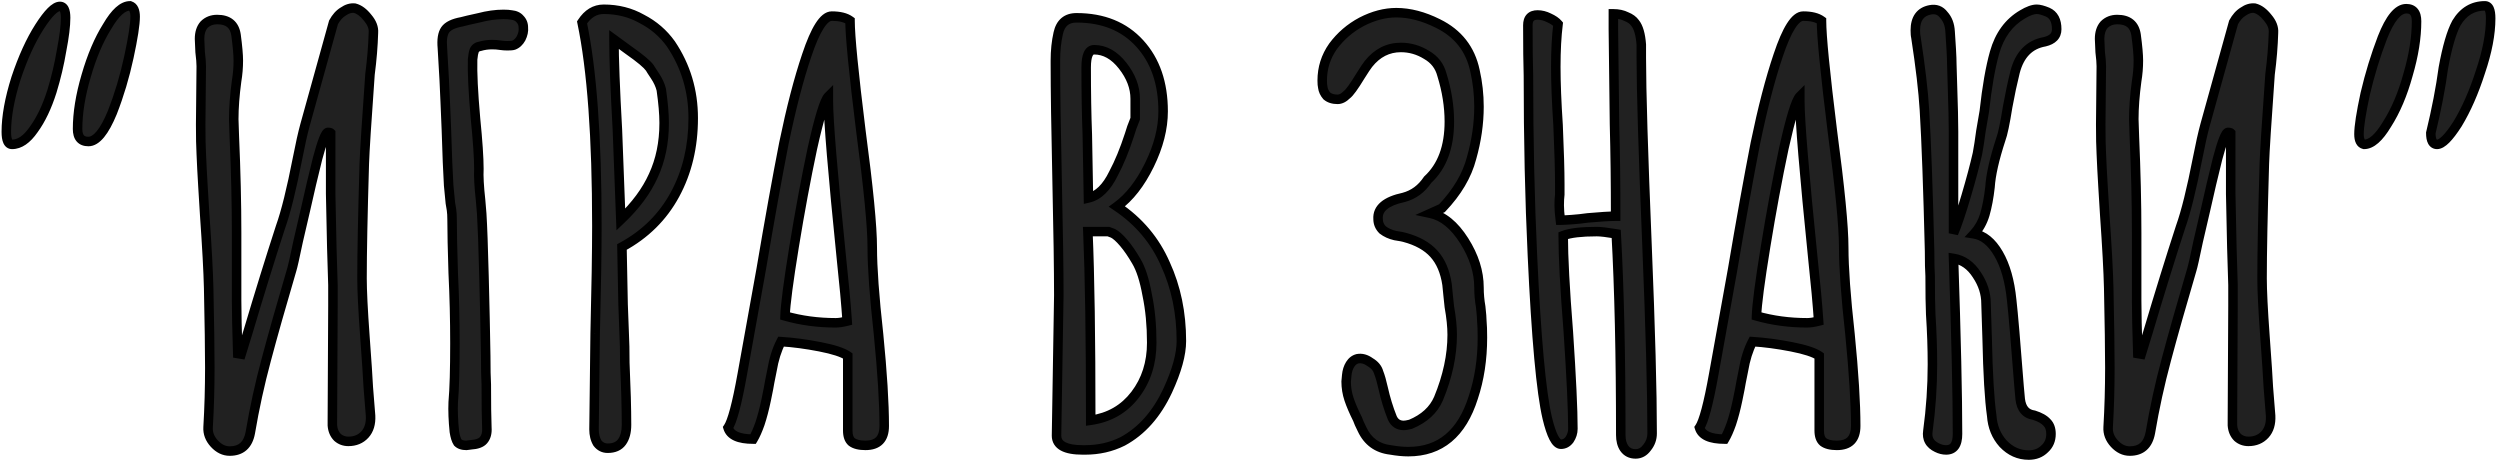 <?xml version="1.0" encoding="UTF-8"?> <svg xmlns="http://www.w3.org/2000/svg" width="421" height="78" viewBox="0 0 421 78" fill="none"> <path d="M14.888 23.832C13.672 23.832 13.064 23.128 13.064 21.72C13.064 19.032 13.544 16.056 14.504 12.792C15.464 9.464 16.648 6.68 18.056 4.44C19.4 2.136 20.68 0.984 21.896 0.984C22.472 1.176 22.76 1.784 22.76 2.808C22.76 4.088 22.408 6.36 21.704 9.624C21 12.888 20.072 15.992 18.92 18.936C17.576 22.2 16.232 23.832 14.888 23.832ZM2.024 24.312C1.384 24.312 1.064 23.608 1.064 22.2C1.064 19.64 1.608 16.632 2.696 13.176C3.848 9.72 5.16 6.84 6.632 4.536C8.104 2.232 9.256 1.08 10.088 1.08C10.728 1.08 11.048 1.72 11.048 3C11.048 4.344 10.824 6.168 10.376 8.472C9.992 10.776 9.448 13.08 8.744 15.384C7.912 18.008 6.888 20.152 5.672 21.816C4.52 23.48 3.304 24.312 2.024 24.312ZM38.691 75.96C37.731 75.96 36.867 75.544 36.099 74.712C35.331 73.88 34.98 72.952 35.044 71.928C35.236 68.664 35.331 65.336 35.331 61.944C35.331 59 35.267 54.52 35.139 48.504C35.075 45.752 34.852 41.624 34.468 36.12C34.404 35.032 34.307 33.464 34.179 31.416C34.051 29.304 33.956 27.448 33.892 25.848C33.828 24.76 33.795 23.128 33.795 20.952L33.892 11.16C33.892 10.584 33.828 9.784 33.7 8.76L33.603 6.552C33.603 5.528 33.859 4.728 34.371 4.152C34.947 3.576 35.684 3.288 36.58 3.288C38.435 3.288 39.492 4.152 39.748 5.88C40.004 7.8 40.132 9.24 40.132 10.2C40.132 11.352 40.035 12.504 39.843 13.656C39.523 16.024 39.364 18.168 39.364 20.088L39.459 22.968C39.715 28.856 39.843 34.264 39.843 39.192V50.616C39.843 52.6 39.907 55.576 40.035 59.544L40.611 59.64L41.764 55.896C43.684 49.432 45.508 43.544 47.236 38.232C48.132 35.736 49.092 31.864 50.115 26.616C50.563 24.312 50.98 22.456 51.364 21.048L56.163 3.768C56.611 2.936 57.156 2.328 57.795 1.944C58.435 1.496 59.075 1.304 59.715 1.368C60.483 1.56 61.219 2.104 61.923 3C62.627 3.832 62.947 4.664 62.883 5.496C62.819 7.736 62.627 10.072 62.307 12.504C61.731 20.504 61.411 25.528 61.347 27.576C61.092 36.152 60.964 42.584 60.964 46.872C60.964 48.92 61.123 52.152 61.444 56.568C61.764 60.92 61.956 63.8 62.02 65.208L62.404 70.008C62.468 71.352 62.148 72.408 61.444 73.176C60.739 73.944 59.812 74.328 58.66 74.328C57.956 74.328 57.347 74.104 56.836 73.656C56.324 73.144 56.035 72.472 55.971 71.64V70.776L56.068 51.48V48.024C55.94 44.696 55.812 39.576 55.684 32.664V28.728V22.392C55.62 22.328 55.459 22.296 55.203 22.296C54.819 22.36 54.243 23.832 53.475 26.712C52.772 29.528 52.099 32.376 51.459 35.256C50.819 38.072 50.404 39.864 50.212 40.632C49.636 43.384 49.283 44.952 49.156 45.336C47.364 51.416 45.923 56.504 44.836 60.6C43.748 64.632 42.852 68.728 42.148 72.888C41.764 74.936 40.611 75.96 38.691 75.96ZM78.531 75C77.891 75 77.411 74.84 77.091 74.52C76.835 74.136 76.643 73.528 76.515 72.696C76.323 70.84 76.259 69.176 76.323 67.704C76.515 65.528 76.611 62.232 76.611 57.816C76.611 53.848 76.515 49.912 76.323 46.008C76.195 42.04 76.131 39.032 76.131 36.984C76.131 36.344 76.099 35.8 76.035 35.352C75.971 34.904 75.907 34.52 75.843 34.2L75.555 31.224C75.427 29.176 75.299 26.04 75.171 21.816L74.979 17.208C74.915 15.288 74.755 12.248 74.499 8.088C74.371 6.68 74.531 5.656 74.979 5.016C75.427 4.376 76.355 3.928 77.763 3.672C78.211 3.544 79.171 3.32 80.643 3C82.115 2.616 83.491 2.424 84.771 2.424C85.347 2.424 85.795 2.456 86.115 2.52C86.755 2.584 87.235 2.808 87.555 3.192C87.939 3.576 88.131 4.056 88.131 4.632C88.195 5.208 88.067 5.816 87.747 6.456C87.427 7.032 87.011 7.416 86.499 7.608C86.307 7.672 85.955 7.704 85.443 7.704C85.059 7.704 84.643 7.672 84.195 7.608C83.811 7.544 83.363 7.512 82.851 7.512C82.147 7.512 81.475 7.608 80.835 7.8C80.387 7.864 80.067 8.088 79.875 8.472C79.747 8.792 79.651 9.304 79.587 10.008C79.523 12.248 79.683 15.544 80.067 19.896C80.451 23.736 80.643 26.584 80.643 28.44C80.579 29.656 80.675 31.416 80.931 33.72L81.123 36.024C81.251 38.072 81.379 41.592 81.507 46.584C81.635 51.512 81.731 55.96 81.795 59.928C81.795 62.104 81.827 63.704 81.891 64.728C81.891 67.992 81.923 70.424 81.987 72.024C82.051 72.92 81.859 73.624 81.411 74.136C81.027 74.584 80.323 74.84 79.299 74.904L78.531 75ZM102.337 75.48C101.633 75.48 101.057 75.192 100.609 74.616C100.225 73.976 100.033 73.208 100.033 72.312L100.225 56.184C100.417 48.376 100.513 42.328 100.513 38.04C100.513 23.128 99.68 11.704 98.016 3.768C98.977 2.296 100.193 1.56 101.665 1.56C104.033 1.56 106.177 2.104 108.097 3.192C110.081 4.216 111.713 5.624 112.993 7.416C115.489 11.128 116.737 15.288 116.737 19.896C116.737 24.696 115.713 28.984 113.665 32.76C111.617 36.536 108.641 39.48 104.737 41.592L104.929 51.288L105.121 56.376C105.185 57.464 105.217 59.032 105.217 61.08C105.409 65.368 105.505 68.856 105.505 71.544C105.505 72.76 105.249 73.72 104.737 74.424C104.225 75.128 103.425 75.48 102.337 75.48ZM104.545 36.984C107.041 34.616 108.865 32.152 110.017 29.592C111.233 26.968 111.841 24.024 111.841 20.76V20.664C111.841 19.192 111.681 17.336 111.361 15.096C111.169 14.328 110.817 13.56 110.305 12.792C109.793 12.024 109.505 11.576 109.441 11.448C108.993 10.808 107.809 9.816 105.889 8.472L103.393 6.648C103.393 9.912 103.585 14.968 103.969 21.816L104.545 36.984ZM145.737 75C144.713 75 143.945 74.808 143.433 74.424C142.985 74.04 142.761 73.4 142.761 72.504V59.928C141.929 59.352 140.361 58.84 138.057 58.392C135.753 57.944 133.577 57.656 131.529 57.528C130.825 58.872 130.313 60.504 129.993 62.424L129.609 64.344C129.545 64.792 129.353 65.784 129.033 67.32C128.713 68.856 128.361 70.2 127.977 71.352C127.593 72.44 127.209 73.304 126.825 73.944C124.393 73.944 122.985 73.304 122.601 72.024C123.305 71 124.105 67.992 125.001 63L128.169 45.432C129.577 37.112 130.857 30.008 132.009 24.12C133.225 18.232 134.505 13.304 135.849 9.336C137.321 4.92 138.729 2.712 140.073 2.712C141.417 2.712 142.441 2.968 143.145 3.48C143.145 6.04 143.753 12.216 144.969 22.008C146.249 31.608 146.889 38.168 146.889 41.688C146.889 45.08 147.241 49.944 147.945 56.28C148.585 62.744 148.905 67.896 148.905 71.736C148.905 73.912 147.849 75 145.737 75ZM140.745 54.36C141.257 54.36 141.897 54.264 142.665 54.072C142.473 51.256 142.153 47.768 141.705 43.608C140.233 29.144 139.497 20.28 139.497 17.016V16.248C138.857 16.888 137.961 19.8 136.809 24.984C135.721 30.104 134.697 35.608 133.737 41.496C132.777 47.384 132.265 51.288 132.201 53.208C134.889 53.976 137.737 54.36 140.745 54.36ZM182.335 75.768C179.391 75.768 177.919 74.968 177.919 73.368L178.111 61.56L178.303 49.752C178.303 45.464 178.207 38.968 178.015 30.264C177.823 21.624 177.727 15.128 177.727 10.776V10.2C177.727 8.536 177.887 7 178.207 5.592C178.591 3.864 179.615 3 181.279 3C185.759 3 189.311 4.44 191.935 7.32C194.559 10.2 195.871 14.008 195.871 18.744C195.871 21.624 195.103 24.632 193.567 27.768C192.031 30.904 190.207 33.24 188.095 34.776C191.807 37.272 194.527 40.504 196.255 44.472C198.047 48.376 198.943 52.696 198.943 57.432C198.943 59.672 198.175 62.456 196.639 65.784C194.783 69.752 192.255 72.6 189.055 74.328C187.135 75.288 185.023 75.768 182.719 75.768H182.335ZM183.295 33.336C184.959 32.952 186.367 31.576 187.519 29.208C188.479 27.416 189.375 25.24 190.207 22.68C190.399 21.976 190.719 21.08 191.167 19.992V16.632C191.167 14.712 190.463 12.856 189.055 11.064C187.647 9.272 186.047 8.376 184.255 8.376C183.359 8.376 182.911 9.368 182.911 11.352C182.911 15.576 182.975 19.352 183.103 22.68L183.295 33.336ZM183.679 70.776C186.815 70.328 189.311 68.888 191.167 66.456C193.023 64.024 193.951 61.112 193.951 57.72C193.951 54.776 193.695 52.088 193.183 49.656C192.735 47.16 192.127 45.272 191.359 43.992C190.655 42.776 189.951 41.752 189.247 40.92C188.543 40.088 187.935 39.544 187.423 39.288L186.655 39H183.199C183.519 46.36 183.679 56.952 183.679 70.776ZM234.181 75.768C231.941 75.512 230.341 74.36 229.381 72.312C228.997 71.544 228.741 70.968 228.613 70.584C227.973 69.304 227.493 68.184 227.173 67.224C226.853 66.264 226.693 65.272 226.693 64.248L226.789 63.192C226.853 62.488 227.045 61.88 227.365 61.368C227.685 60.856 228.101 60.536 228.613 60.408C229.317 60.28 230.021 60.472 230.725 60.984C231.493 61.432 231.973 62.008 232.165 62.712C232.421 63.352 232.677 64.248 232.933 65.4C233.317 67.128 233.829 68.792 234.469 70.392C234.853 71.224 235.493 71.64 236.389 71.64C236.645 71.64 237.029 71.576 237.541 71.448C239.845 70.488 241.413 69.048 242.245 67.128C243.781 63.416 244.549 59.832 244.549 56.376C244.549 55.032 244.389 53.464 244.069 51.672C244.005 51.032 243.941 50.424 243.877 49.848C243.813 49.208 243.749 48.568 243.685 47.928C243.365 45.752 242.629 44.024 241.477 42.744C240.325 41.464 238.661 40.536 236.485 39.96C236.293 39.896 235.781 39.8 234.949 39.672C234.117 39.48 233.413 39.16 232.837 38.712C232.325 38.2 232.069 37.592 232.069 36.888C231.941 35.096 233.381 33.88 236.389 33.24C238.053 32.792 239.397 31.8 240.421 30.264C242.853 28.024 244.069 24.76 244.069 20.472C244.069 17.912 243.653 15.288 242.821 12.6C242.437 11.128 241.573 10.008 240.229 9.24C238.885 8.408 237.445 7.992 235.909 7.992C233.733 7.992 231.909 8.92 230.437 10.776C230.181 11.096 229.733 11.768 229.093 12.792C228.005 14.584 227.237 15.64 226.789 15.96C226.277 16.472 225.765 16.728 225.253 16.728C224.485 16.728 223.877 16.536 223.429 16.152C223.045 15.704 222.821 15.224 222.757 14.712C222.693 14.456 222.661 14.072 222.661 13.56C222.661 11.448 223.269 9.528 224.485 7.8C225.765 6.072 227.365 4.696 229.285 3.672C231.269 2.648 233.221 2.136 235.141 2.136C237.381 2.136 239.717 2.744 242.149 3.96C245.541 5.624 247.621 8.28 248.389 11.928C248.837 13.912 249.061 15.928 249.061 17.976C249.061 20.792 248.645 23.672 247.813 26.616C247.045 29.56 245.381 32.376 242.821 35.064L240.901 35.928C243.013 36.376 244.901 37.912 246.565 40.536C248.229 43.16 249.061 45.784 249.061 48.408C249.061 49.496 249.157 50.584 249.349 51.672C249.477 52.824 249.541 53.624 249.541 54.072C249.605 54.712 249.637 55.64 249.637 56.856C249.637 60.504 249.125 63.864 248.101 66.936C246.181 73.016 242.533 76.056 237.157 76.056C236.261 76.056 235.269 75.96 234.181 75.768ZM275.435 76.44C274.603 76.44 273.963 76.12 273.515 75.48C273.131 74.904 272.939 74.168 272.939 73.272C272.939 59.896 272.683 48.6 272.171 39.384C270.635 39.128 269.547 39 268.907 39C266.283 39 264.395 39.224 263.243 39.672C263.243 43.256 263.531 48.664 264.107 55.896C264.619 63.576 264.875 69.016 264.875 72.216C264.875 72.856 264.683 73.464 264.299 74.04C263.915 74.552 263.435 74.808 262.859 74.808C262.027 74.808 261.259 73.336 260.555 70.392C259.531 66.04 258.699 56.92 258.059 43.032C257.611 33.624 257.387 23.512 257.387 12.696C257.323 10.712 257.291 7.896 257.291 4.248C257.291 3.096 257.835 2.52 258.923 2.52C259.563 2.52 260.203 2.68 260.843 3C261.547 3.32 262.059 3.672 262.379 4.056C262.123 6.104 261.995 8.504 261.995 11.256C261.995 13.944 262.123 17.208 262.379 21.048C262.571 25.464 262.667 28.792 262.667 31.032V32.76C262.603 33.272 262.571 33.88 262.571 34.584C262.571 35.224 262.635 36.056 262.763 37.08C263.147 37.08 263.787 37.048 264.683 36.984C265.579 36.92 266.475 36.824 267.371 36.696C269.483 36.504 271.051 36.408 272.075 36.408C272.075 30.84 272.011 25.688 271.883 20.952L271.691 4.92V2.328C272.523 2.328 273.259 2.488 273.899 2.808C274.539 3.064 275.019 3.416 275.339 3.864C275.915 4.568 276.267 5.784 276.395 7.512V9.72C276.395 15.224 276.715 25.752 277.355 41.304C277.931 55.384 278.219 65.944 278.219 72.984C278.219 73.88 277.931 74.68 277.355 75.384C276.843 76.088 276.203 76.44 275.435 76.44ZM309.331 75C308.307 75 307.539 74.808 307.027 74.424C306.579 74.04 306.355 73.4 306.355 72.504V59.928C305.523 59.352 303.955 58.84 301.651 58.392C299.347 57.944 297.171 57.656 295.123 57.528C294.419 58.872 293.907 60.504 293.587 62.424L293.203 64.344C293.139 64.792 292.947 65.784 292.627 67.32C292.307 68.856 291.955 70.2 291.571 71.352C291.187 72.44 290.803 73.304 290.419 73.944C287.987 73.944 286.579 73.304 286.195 72.024C286.899 71 287.699 67.992 288.595 63L291.763 45.432C293.171 37.112 294.451 30.008 295.603 24.12C296.819 18.232 298.099 13.304 299.443 9.336C300.915 4.92 302.323 2.712 303.667 2.712C305.011 2.712 306.035 2.968 306.739 3.48C306.739 6.04 307.347 12.216 308.562 22.008C309.843 31.608 310.483 38.168 310.483 41.688C310.483 45.08 310.835 49.944 311.539 56.28C312.179 62.744 312.499 67.896 312.499 71.736C312.499 73.912 311.443 75 309.331 75ZM304.339 54.36C304.851 54.36 305.491 54.264 306.259 54.072C306.067 51.256 305.747 47.768 305.299 43.608C303.827 29.144 303.091 20.28 303.091 17.016V16.248C302.451 16.888 301.555 19.8 300.403 24.984C299.315 30.104 298.291 35.608 297.331 41.496C296.371 47.384 295.859 51.288 295.795 53.208C298.483 53.976 301.331 54.36 304.339 54.36ZM341.645 76.632C339.981 76.632 338.541 75.992 337.325 74.712C336.173 73.432 335.533 71.864 335.405 70.008C335.021 67.32 334.765 63 334.637 57.048L334.445 51.096C334.445 49.432 333.933 47.832 332.909 46.296C331.885 44.696 330.573 43.768 328.973 43.512C329.421 56.824 329.645 66.68 329.645 73.08C329.645 74.872 329.005 75.768 327.725 75.768C327.213 75.768 326.701 75.64 326.189 75.384C324.973 74.808 324.461 73.88 324.653 72.6C325.165 68.824 325.421 65.08 325.421 61.368C325.421 58.68 325.325 55.864 325.133 52.92C325.069 51.512 325.037 49.368 325.037 46.488C324.973 45.592 324.941 44.184 324.941 42.264C324.685 31.768 324.397 23.864 324.077 18.552C323.885 15.352 323.405 11.256 322.637 6.264C322.573 6.008 322.541 5.624 322.541 5.112C322.541 3.128 323.373 1.976 325.037 1.656C325.997 1.464 326.765 1.752 327.341 2.52C327.981 3.224 328.333 4.152 328.397 5.304C328.461 6.136 328.525 7.128 328.589 8.28C328.653 9.368 328.685 10.232 328.685 10.872L328.781 14.04C328.909 17.752 328.973 20.472 328.973 22.2V39.288C329.549 37.944 330.253 35.864 331.085 33.048C331.917 30.232 332.557 27.832 333.005 25.848C333.197 24.824 333.389 23.576 333.581 22.104C333.837 20.632 334.029 19.512 334.157 18.744C334.605 14.648 335.181 11.352 335.885 8.856C336.717 5.912 338.285 3.768 340.589 2.424C341.549 1.848 342.349 1.56 342.989 1.56C343.437 1.56 344.045 1.72 344.813 2.04C345.837 2.488 346.349 3.448 346.349 4.92C346.349 6.008 345.677 6.712 344.333 7.032C341.773 7.48 340.109 9.176 339.341 12.12C338.893 13.912 338.477 15.864 338.093 17.976C337.645 20.792 337.261 22.616 336.941 23.448C335.853 26.776 335.245 29.464 335.117 31.512C334.925 33.24 334.637 34.776 334.253 36.12C333.869 37.4 333.261 38.488 332.429 39.384C334.029 39.64 335.405 40.76 336.557 42.744C337.709 44.728 338.445 47.32 338.765 50.52C339.021 52.76 339.437 57.624 340.013 65.112L340.205 67.224C340.397 68.824 341.165 69.72 342.509 69.912C343.533 70.232 344.269 70.648 344.717 71.16C345.165 71.608 345.389 72.248 345.389 73.08C345.389 74.104 345.037 74.936 344.333 75.576C343.629 76.28 342.733 76.632 341.645 76.632ZM358.66 75.96C357.7 75.96 356.836 75.544 356.068 74.712C355.3 73.88 354.948 72.952 355.012 71.928C355.204 68.664 355.3 65.336 355.3 61.944C355.3 59 355.236 54.52 355.108 48.504C355.044 45.752 354.82 41.624 354.436 36.12C354.372 35.032 354.276 33.464 354.148 31.416C354.02 29.304 353.924 27.448 353.86 25.848C353.796 24.76 353.764 23.128 353.764 20.952L353.86 11.16C353.86 10.584 353.796 9.784 353.668 8.76L353.572 6.552C353.572 5.528 353.828 4.728 354.34 4.152C354.916 3.576 355.652 3.288 356.548 3.288C358.404 3.288 359.46 4.152 359.716 5.88C359.972 7.8 360.1 9.24 360.1 10.2C360.1 11.352 360.004 12.504 359.812 13.656C359.492 16.024 359.332 18.168 359.332 20.088L359.428 22.968C359.684 28.856 359.812 34.264 359.812 39.192V50.616C359.812 52.6 359.876 55.576 360.004 59.544L360.58 59.64L361.732 55.896C363.652 49.432 365.476 43.544 367.204 38.232C368.1 35.736 369.06 31.864 370.084 26.616C370.532 24.312 370.948 22.456 371.332 21.048L376.132 3.768C376.58 2.936 377.124 2.328 377.764 1.944C378.404 1.496 379.044 1.304 379.684 1.368C380.452 1.56 381.188 2.104 381.892 3C382.596 3.832 382.916 4.664 382.852 5.496C382.788 7.736 382.596 10.072 382.276 12.504C381.7 20.504 381.38 25.528 381.316 27.576C381.06 36.152 380.932 42.584 380.932 46.872C380.932 48.92 381.092 52.152 381.412 56.568C381.732 60.92 381.924 63.8 381.988 65.208L382.372 70.008C382.436 71.352 382.116 72.408 381.412 73.176C380.708 73.944 379.78 74.328 378.628 74.328C377.924 74.328 377.316 74.104 376.804 73.656C376.292 73.144 376.004 72.472 375.94 71.64V70.776L376.036 51.48V48.024C375.908 44.696 375.78 39.576 375.652 32.664V28.728V22.392C375.588 22.328 375.428 22.296 375.172 22.296C374.788 22.36 374.212 23.832 373.444 26.712C372.74 29.528 372.068 32.376 371.428 35.256C370.788 38.072 370.372 39.864 370.18 40.632C369.604 43.384 369.252 44.952 369.124 45.336C367.332 51.416 365.892 56.504 364.804 60.6C363.716 64.632 362.82 68.728 362.116 72.888C361.732 74.936 360.58 75.96 358.66 75.96ZM410.404 24.312C409.7 24.312 409.348 23.672 409.348 22.392C410.308 18.424 411.012 14.776 411.46 11.448C412.1 7.928 412.836 5.4 413.668 3.864C414.82 1.944 416.42 0.984 418.468 0.984C419.108 0.984 419.428 1.688 419.428 3.096C419.428 5.72 418.852 8.728 417.7 12.12C416.612 15.512 415.332 18.424 413.859 20.856C412.388 23.16 411.236 24.312 410.404 24.312ZM398.116 24.312C397.54 24.184 397.252 23.608 397.252 22.584C397.252 21.304 397.604 19.032 398.308 15.768C399.076 12.504 400.036 9.368 401.188 6.36C402.468 3.096 403.812 1.464 405.22 1.464C406.372 1.464 406.948 2.168 406.948 3.576C406.948 6.328 406.468 9.336 405.508 12.6C404.612 15.864 403.428 18.648 401.956 20.952C400.612 23.192 399.332 24.312 398.116 24.312Z" fill="#212121"></path> <path d="M14.504 12.792L15.271 13.018L15.273 13.014L14.504 12.792ZM18.056 4.44L18.733 4.866L18.74 4.855L18.747 4.843L18.056 4.44ZM21.896 0.984L22.149 0.225L22.026 0.184H21.896V0.984ZM21.704 9.624L22.486 9.793L22.486 9.793L21.704 9.624ZM18.92 18.936L19.66 19.241L19.665 19.227L18.92 18.936ZM2.696 13.176L1.937 12.923L1.933 12.936L2.696 13.176ZM10.376 8.472L9.591 8.319L9.589 8.33L9.587 8.34L10.376 8.472ZM8.744 15.384L9.507 15.626L9.509 15.618L8.744 15.384ZM5.672 21.816L5.026 21.344L5.02 21.352L5.014 21.361L5.672 21.816ZM14.888 23.032C14.436 23.032 14.234 22.907 14.126 22.781C13.998 22.633 13.864 22.327 13.864 21.72H12.264C12.264 22.521 12.434 23.271 12.915 23.827C13.414 24.405 14.124 24.632 14.888 24.632V23.032ZM13.864 21.72C13.864 19.125 14.328 16.227 15.271 13.018L13.736 12.566C12.76 15.885 12.264 18.939 12.264 21.72H13.864ZM15.273 13.014C16.218 9.737 17.375 7.026 18.733 4.866L17.379 4.014C15.921 6.334 14.71 9.191 13.735 12.57L15.273 13.014ZM18.747 4.843C19.398 3.728 20.005 2.942 20.559 2.443C21.113 1.944 21.555 1.784 21.896 1.784V0.184C21.021 0.184 20.215 0.6 19.489 1.253C18.763 1.906 18.058 2.848 17.365 4.037L18.747 4.843ZM21.643 1.743C21.701 1.762 21.759 1.796 21.821 1.926C21.895 2.082 21.96 2.358 21.96 2.808H23.56C23.56 1.708 23.249 0.592 22.149 0.225L21.643 1.743ZM21.96 2.808C21.96 3.992 21.627 6.186 20.922 9.455L22.486 9.793C23.189 6.534 23.56 4.184 23.56 2.808H21.96ZM20.922 9.455C20.227 12.68 19.311 15.742 18.175 18.645L19.665 19.227C20.834 16.241 21.773 13.096 22.486 9.793L20.922 9.455ZM18.18 18.631C17.521 20.232 16.885 21.372 16.287 22.099C15.679 22.837 15.211 23.032 14.888 23.032V24.632C15.909 24.632 16.785 24.011 17.521 23.117C18.267 22.212 18.975 20.904 19.66 19.241L18.18 18.631ZM2.024 23.512C2.021 23.512 2.049 23.515 2.077 23.535C2.096 23.549 2.072 23.541 2.032 23.453C1.944 23.258 1.864 22.868 1.864 22.2H0.264C0.264 22.94 0.344 23.606 0.576 24.115C0.696 24.38 0.872 24.635 1.131 24.825C1.399 25.021 1.707 25.112 2.024 25.112V23.512ZM1.864 22.2C1.864 19.747 2.386 16.824 3.459 13.416L1.933 12.936C0.83 16.44 0.264 19.532 0.264 22.2H1.864ZM3.455 13.429C4.593 10.016 5.879 7.2 7.306 4.967L5.958 4.105C4.441 6.48 3.103 9.424 1.937 12.923L3.455 13.429ZM7.306 4.967C8.029 3.835 8.649 3.026 9.166 2.51C9.718 1.958 10.013 1.88 10.088 1.88V0.28C9.331 0.28 8.634 0.778 8.034 1.378C7.399 2.014 6.707 2.933 5.958 4.105L7.306 4.967ZM10.088 1.88C10.108 1.88 10.09 1.883 10.064 1.866C10.044 1.852 10.06 1.853 10.092 1.918C10.169 2.071 10.248 2.401 10.248 3H11.848C11.848 2.319 11.767 1.689 11.524 1.202C11.396 0.947 11.212 0.708 10.952 0.534C10.686 0.357 10.388 0.28 10.088 0.28V1.88ZM10.248 3C10.248 4.269 10.035 6.034 9.591 8.319L11.161 8.625C11.613 6.302 11.848 4.419 11.848 3H10.248ZM9.587 8.34C9.209 10.609 8.673 12.879 7.979 15.15L9.509 15.618C10.223 13.281 10.775 10.943 11.165 8.604L9.587 8.34ZM7.981 15.142C7.167 17.71 6.177 19.769 5.026 21.344L6.318 22.288C7.599 20.535 8.657 18.306 9.507 15.626L7.981 15.142ZM5.014 21.361C3.922 22.938 2.916 23.512 2.024 23.512V25.112C3.692 25.112 5.118 24.022 6.33 22.271L5.014 21.361ZM35.044 71.928L35.842 71.978L35.842 71.975L35.044 71.928ZM35.139 48.504L35.939 48.487L35.939 48.485L35.139 48.504ZM34.468 36.12L33.669 36.167L33.669 36.176L34.468 36.12ZM34.179 31.416L33.381 31.464L33.381 31.466L34.179 31.416ZM33.892 25.848L34.691 25.816L34.691 25.808L34.69 25.801L33.892 25.848ZM33.795 20.952L32.995 20.944V20.952H33.795ZM33.892 11.16L34.691 11.168V11.16H33.892ZM33.7 8.76L32.9 8.795L32.902 8.827L32.906 8.859L33.7 8.76ZM33.603 6.552H32.803V6.569L32.804 6.587L33.603 6.552ZM34.371 4.152L33.806 3.586L33.789 3.603L33.774 3.621L34.371 4.152ZM39.748 5.88L40.541 5.774L40.539 5.763L39.748 5.88ZM39.843 13.656L39.054 13.524L39.052 13.537L39.051 13.549L39.843 13.656ZM39.364 20.088H38.563V20.101L38.564 20.115L39.364 20.088ZM39.459 22.968L38.66 22.995L38.66 23.003L39.459 22.968ZM40.035 59.544L39.236 59.57L39.257 60.225L39.904 60.333L40.035 59.544ZM40.611 59.64L40.48 60.429L41.17 60.544L41.376 59.875L40.611 59.64ZM41.764 55.896L42.528 56.131L42.53 56.124L41.764 55.896ZM47.236 38.232L46.483 37.962L46.478 37.973L46.475 37.984L47.236 38.232ZM50.115 26.616L50.901 26.769L50.901 26.769L50.115 26.616ZM51.364 21.048L50.593 20.834L50.592 20.837L51.364 21.048ZM56.163 3.768L55.459 3.389L55.417 3.468L55.393 3.554L56.163 3.768ZM57.795 1.944L58.207 2.63L58.231 2.616L58.254 2.599L57.795 1.944ZM59.715 1.368L59.91 0.592L59.853 0.578L59.795 0.572L59.715 1.368ZM61.923 3L61.294 3.494L61.303 3.506L61.313 3.517L61.923 3ZM62.883 5.496L62.086 5.435L62.084 5.454L62.084 5.473L62.883 5.496ZM62.307 12.504L61.514 12.4L61.511 12.423L61.51 12.447L62.307 12.504ZM61.347 27.576L60.548 27.551L60.548 27.552L61.347 27.576ZM61.444 56.568L60.646 56.626L60.646 56.627L61.444 56.568ZM62.02 65.208L61.22 65.244L61.221 65.258L61.222 65.272L62.02 65.208ZM62.404 70.008L63.203 69.97L63.202 69.957L63.201 69.944L62.404 70.008ZM61.444 73.176L62.033 73.717L62.033 73.717L61.444 73.176ZM56.836 73.656L56.27 74.222L56.289 74.24L56.309 74.258L56.836 73.656ZM55.971 71.64H55.172V71.671L55.174 71.701L55.971 71.64ZM55.971 70.776L55.172 70.772V70.776H55.971ZM56.068 51.48L56.867 51.484V51.48H56.068ZM56.068 48.024H56.867V48.009L56.867 47.993L56.068 48.024ZM55.684 32.664H54.883V32.671L54.884 32.679L55.684 32.664ZM55.684 22.392H56.483V22.061L56.249 21.826L55.684 22.392ZM55.203 22.296V21.496H55.137L55.072 21.507L55.203 22.296ZM53.475 26.712L52.702 26.506L52.699 26.518L53.475 26.712ZM51.459 35.256L52.24 35.433L52.24 35.429L51.459 35.256ZM50.212 40.632L49.435 40.438L49.432 40.453L49.428 40.468L50.212 40.632ZM49.156 45.336L48.397 45.083L48.392 45.096L48.388 45.11L49.156 45.336ZM44.836 60.6L45.608 60.808L45.609 60.805L44.836 60.6ZM42.148 72.888L42.934 73.035L42.935 73.028L42.936 73.022L42.148 72.888ZM38.691 75.16C37.995 75.16 37.334 74.869 36.687 74.169L35.512 75.255C36.401 76.219 37.468 76.76 38.691 76.76V75.16ZM36.687 74.169C36.05 73.48 35.793 72.76 35.842 71.978L34.245 71.878C34.166 73.144 34.612 74.281 35.512 75.255L36.687 74.169ZM35.842 71.975C36.035 68.695 36.132 65.351 36.132 61.944H34.532C34.532 65.321 34.436 68.633 34.245 71.881L35.842 71.975ZM36.132 61.944C36.132 58.991 36.067 54.504 35.939 48.487L34.34 48.521C34.468 54.536 34.532 59.009 34.532 61.944H36.132ZM35.939 48.485C35.875 45.714 35.65 41.571 35.266 36.064L33.669 36.176C34.053 41.677 34.276 45.79 34.34 48.523L35.939 48.485ZM35.266 36.073C35.202 34.983 35.106 33.414 34.978 31.366L33.381 31.466C33.509 33.514 33.605 35.081 33.669 36.167L35.266 36.073ZM34.978 31.368C34.85 29.259 34.755 27.409 34.691 25.816L33.092 25.88C33.156 27.487 33.253 29.349 33.381 31.464L34.978 31.368ZM34.69 25.801C34.628 24.737 34.596 23.125 34.596 20.952H32.995C32.995 23.131 33.027 24.783 33.093 25.895L34.69 25.801ZM34.596 20.96L34.691 11.168L33.092 11.152L32.995 20.944L34.596 20.96ZM34.691 11.16C34.691 10.535 34.623 9.696 34.493 8.661L32.906 8.859C33.032 9.872 33.092 10.633 33.092 11.16H34.691ZM34.499 8.725L34.403 6.517L32.804 6.587L32.9 8.795L34.499 8.725ZM34.404 6.552C34.404 5.658 34.625 5.071 34.969 4.683L33.774 3.621C33.094 4.385 32.803 5.398 32.803 6.552H34.404ZM34.937 4.718C35.347 4.307 35.872 4.088 36.58 4.088V2.488C35.495 2.488 34.548 2.845 33.806 3.586L34.937 4.718ZM36.58 4.088C37.389 4.088 37.916 4.276 38.257 4.555C38.591 4.829 38.849 5.273 38.956 5.997L40.539 5.763C40.39 4.759 39.992 3.907 39.27 3.317C38.555 2.732 37.626 2.488 36.58 2.488V4.088ZM38.955 5.986C39.209 7.898 39.331 9.295 39.331 10.2H40.931C40.931 9.185 40.797 7.702 40.541 5.774L38.955 5.986ZM39.331 10.2C39.331 11.307 39.239 12.415 39.054 13.524L40.633 13.787C40.832 12.593 40.931 11.397 40.931 10.2H39.331ZM39.051 13.549C38.727 15.944 38.563 18.125 38.563 20.088H40.163C40.163 18.211 40.32 16.104 40.636 13.763L39.051 13.549ZM38.564 20.115L38.66 22.995L40.259 22.941L40.163 20.061L38.564 20.115ZM38.66 23.003C38.916 28.881 39.044 34.278 39.044 39.192H40.644C40.644 34.25 40.515 28.831 40.259 22.933L38.66 23.003ZM39.044 39.192V50.616H40.644V39.192H39.044ZM39.044 50.616C39.044 52.613 39.108 55.6 39.236 59.57L40.835 59.518C40.707 55.552 40.644 52.587 40.644 50.616H39.044ZM39.904 60.333L40.48 60.429L40.743 58.851L40.167 58.755L39.904 60.333ZM41.376 59.875L42.528 56.131L40.999 55.661L39.847 59.405L41.376 59.875ZM42.53 56.124C44.449 49.665 46.271 43.784 47.996 38.48L46.475 37.984C44.744 43.304 42.918 49.199 40.997 55.668L42.53 56.124ZM47.989 38.502C48.906 35.947 49.875 32.026 50.901 26.769L49.33 26.463C48.308 31.703 47.357 35.525 46.483 37.962L47.989 38.502ZM50.901 26.769C51.347 24.474 51.759 22.64 52.135 21.259L50.592 20.837C50.2 22.273 49.78 24.15 49.33 26.463L50.901 26.769ZM52.134 21.262L56.934 3.982L55.393 3.554L50.593 20.834L52.134 21.262ZM56.868 4.147C57.266 3.409 57.719 2.923 58.207 2.63L57.384 1.258C56.592 1.733 55.957 2.463 55.459 3.389L56.868 4.147ZM58.254 2.599C58.773 2.237 59.225 2.123 59.636 2.164L59.795 0.572C58.926 0.485 58.099 0.755 57.337 1.289L58.254 2.599ZM59.522 2.144C60.056 2.278 60.653 2.678 61.294 3.494L62.553 2.506C61.786 1.53 60.911 0.842 59.91 0.592L59.522 2.144ZM61.313 3.517C61.924 4.239 62.129 4.871 62.086 5.435L63.681 5.557C63.766 4.457 63.331 3.425 62.534 2.483L61.313 3.517ZM62.084 5.473C62.021 7.683 61.831 9.992 61.514 12.4L63.101 12.608C63.424 10.152 63.618 7.789 63.683 5.519L62.084 5.473ZM61.51 12.447C60.934 20.441 60.612 25.483 60.548 27.551L62.147 27.601C62.211 25.573 62.529 20.567 63.105 12.561L61.51 12.447ZM60.548 27.552C60.292 36.13 60.163 42.572 60.163 46.872H61.764C61.764 42.596 61.891 36.174 62.147 27.6L60.548 27.552ZM60.163 46.872C60.163 48.951 60.325 52.207 60.646 56.626L62.241 56.51C61.922 52.097 61.764 48.889 61.764 46.872H60.163ZM60.646 56.627C60.966 60.981 61.157 63.849 61.22 65.244L62.819 65.172C62.754 63.751 62.561 60.859 62.241 56.509L60.646 56.627ZM61.222 65.272L61.606 70.072L63.201 69.944L62.817 65.144L61.222 65.272ZM61.604 70.046C61.661 71.242 61.375 72.067 60.854 72.635L62.033 73.717C62.92 72.749 63.274 71.462 63.203 69.97L61.604 70.046ZM60.854 72.635C60.318 73.22 59.614 73.528 58.66 73.528V75.128C60.009 75.128 61.161 74.668 62.033 73.717L60.854 72.635ZM58.66 73.528C58.142 73.528 57.723 73.37 57.362 73.054L56.309 74.258C56.972 74.838 57.769 75.128 58.66 75.128V73.528ZM57.401 73.09C57.044 72.734 56.821 72.251 56.769 71.579L55.174 71.701C55.25 72.693 55.602 73.554 56.27 74.222L57.401 73.09ZM56.772 71.64V70.776H55.172V71.64H56.772ZM56.772 70.78L56.867 51.484L55.267 51.476L55.172 70.772L56.772 70.78ZM56.867 51.48V48.024H55.267V51.48H56.867ZM56.867 47.993C56.739 44.674 56.611 39.56 56.483 32.649L54.884 32.679C55.012 39.592 55.14 44.718 55.268 48.055L56.867 47.993ZM56.483 32.664V28.728H54.883V32.664H56.483ZM56.483 28.728V22.392H54.883V28.728H56.483ZM56.249 21.826C56.047 21.624 55.799 21.561 55.672 21.535C55.52 21.505 55.358 21.496 55.203 21.496V23.096C55.251 23.096 55.288 23.098 55.316 23.1C55.33 23.101 55.34 23.102 55.347 23.103C55.351 23.103 55.354 23.104 55.356 23.104C55.358 23.104 55.359 23.105 55.359 23.105C55.359 23.105 55.357 23.104 55.355 23.104C55.353 23.103 55.35 23.102 55.345 23.101C55.337 23.099 55.322 23.094 55.302 23.085C55.267 23.07 55.194 23.034 55.118 22.958L56.249 21.826ZM55.072 21.507C54.8 21.552 54.607 21.702 54.496 21.81C54.377 21.924 54.28 22.058 54.201 22.184C54.042 22.438 53.889 22.771 53.739 23.157C53.434 23.935 53.089 25.058 52.703 26.506L54.248 26.918C54.63 25.486 54.957 24.433 55.228 23.739C55.366 23.389 55.477 23.162 55.558 23.032C55.599 22.966 55.616 22.952 55.605 22.962C55.602 22.966 55.511 23.056 55.335 23.085L55.072 21.507ZM52.699 26.518C51.994 29.341 51.32 32.196 50.679 35.083L52.24 35.429C52.879 32.556 53.549 29.715 54.252 26.906L52.699 26.518ZM50.679 35.079C50.039 37.897 49.625 39.68 49.435 40.438L50.988 40.826C51.182 40.048 51.6 38.247 52.24 35.433L50.679 35.079ZM49.428 40.468C48.846 43.252 48.506 44.756 48.397 45.083L49.914 45.589C50.061 45.148 50.425 43.516 50.995 40.796L49.428 40.468ZM48.388 45.11C46.595 51.194 45.153 56.289 44.062 60.395L45.609 60.805C46.694 56.719 48.132 51.638 49.923 45.562L48.388 45.11ZM44.063 60.392C42.968 64.448 42.067 68.57 41.359 72.754L42.936 73.022C43.636 68.886 44.527 64.816 45.608 60.808L44.063 60.392ZM41.361 72.741C41.191 73.651 40.868 74.235 40.464 74.594C40.068 74.946 39.506 75.16 38.691 75.16V76.76C39.797 76.76 40.771 76.462 41.527 75.79C42.275 75.125 42.721 74.173 42.934 73.035L41.361 72.741ZM78.531 75V75.8H78.581L78.63 75.794L78.531 75ZM77.091 74.52L76.425 74.964L76.469 75.03L76.525 75.086L77.091 74.52ZM76.515 72.696L75.719 72.778L75.721 72.798L75.724 72.818L76.515 72.696ZM76.323 67.704L75.526 67.634L75.524 67.651L75.523 67.669L76.323 67.704ZM76.323 46.008L75.523 46.034L75.524 46.047L76.323 46.008ZM75.843 34.2L75.046 34.277L75.05 34.317L75.058 34.357L75.843 34.2ZM75.555 31.224L74.756 31.274L74.757 31.288L74.758 31.301L75.555 31.224ZM75.171 21.816L75.97 21.792L75.97 21.783L75.171 21.816ZM74.979 17.208L74.179 17.235L74.179 17.241L74.979 17.208ZM74.499 8.088L75.297 8.039L75.296 8.027L75.296 8.016L74.499 8.088ZM77.763 3.672L77.906 4.459L77.945 4.452L77.983 4.441L77.763 3.672ZM80.643 3L80.813 3.782L80.829 3.778L80.845 3.774L80.643 3ZM86.115 2.52L85.958 3.304L85.996 3.312L86.035 3.316L86.115 2.52ZM87.555 3.192L86.94 3.704L86.963 3.732L86.989 3.758L87.555 3.192ZM88.131 4.632H87.331V4.676L87.336 4.72L88.131 4.632ZM87.747 6.456L88.446 6.845L88.454 6.829L88.462 6.814L87.747 6.456ZM86.499 7.608L86.752 8.367L86.766 8.362L86.78 8.357L86.499 7.608ZM84.195 7.608L84.063 8.397L84.072 8.399L84.082 8.4L84.195 7.608ZM80.835 7.8L80.948 8.592L81.007 8.583L81.065 8.566L80.835 7.8ZM79.875 8.472L79.159 8.114L79.144 8.144L79.132 8.175L79.875 8.472ZM79.587 10.008L78.79 9.936L78.788 9.96L78.787 9.985L79.587 10.008ZM80.067 19.896L79.27 19.966L79.271 19.976L80.067 19.896ZM80.643 28.44L81.442 28.482L81.443 28.461V28.44H80.643ZM80.931 33.72L81.728 33.654L81.727 33.643L81.726 33.632L80.931 33.72ZM81.123 36.024L81.921 35.974L81.921 35.966L81.92 35.958L81.123 36.024ZM81.507 46.584L80.707 46.605L80.707 46.605L81.507 46.584ZM81.795 59.928H82.595L82.595 59.915L81.795 59.928ZM81.891 64.728H82.691V64.703L82.689 64.678L81.891 64.728ZM81.987 72.024L81.187 72.056L81.188 72.069L81.189 72.081L81.987 72.024ZM81.411 74.136L80.809 73.609L80.803 73.615L81.411 74.136ZM79.299 74.904L79.249 74.106L79.224 74.107L79.2 74.11L79.299 74.904ZM78.531 74.2C78.014 74.2 77.773 74.071 77.656 73.954L76.525 75.086C77.048 75.609 77.767 75.8 78.531 75.8V74.2ZM77.756 74.076C77.598 73.839 77.428 73.371 77.305 72.574L75.724 72.818C75.858 73.685 76.071 74.433 76.425 74.964L77.756 74.076ZM77.311 72.614C77.121 70.787 77.06 69.163 77.122 67.739L75.523 67.669C75.457 69.189 75.524 70.893 75.719 72.778L77.311 72.614ZM77.12 67.774C77.315 65.562 77.411 62.237 77.411 57.816H75.811C75.811 62.227 75.715 65.494 75.526 67.634L77.12 67.774ZM77.411 57.816C77.411 53.835 77.314 49.886 77.122 45.969L75.524 46.047C75.715 49.938 75.811 53.861 75.811 57.816H77.411ZM77.122 45.982C76.994 42.016 76.931 39.019 76.931 36.984H75.331C75.331 39.045 75.395 42.064 75.523 46.034L77.122 45.982ZM76.931 36.984C76.931 36.32 76.898 35.736 76.827 35.239L75.243 35.465C75.3 35.864 75.331 36.368 75.331 36.984H76.931ZM76.827 35.239C76.761 34.781 76.695 34.382 76.627 34.043L75.058 34.357C75.118 34.658 75.18 35.027 75.243 35.465L76.827 35.239ZM76.639 34.123L76.351 31.147L74.758 31.301L75.046 34.277L76.639 34.123ZM76.353 31.174C76.226 29.14 76.098 26.014 75.97 21.792L74.371 21.84C74.499 26.066 74.627 29.212 74.756 31.274L76.353 31.174ZM75.97 21.783L75.778 17.175L74.179 17.241L74.371 21.849L75.97 21.783ZM75.778 17.181C75.714 15.249 75.553 12.2 75.297 8.039L73.7 8.137C73.956 12.296 74.116 15.327 74.179 17.235L75.778 17.181ZM75.296 8.016C75.172 6.66 75.353 5.876 75.634 5.475L74.323 4.557C73.709 5.436 73.569 6.7 73.702 8.16L75.296 8.016ZM75.634 5.475C75.894 5.104 76.549 4.706 77.906 4.459L77.62 2.885C76.16 3.15 74.96 3.648 74.323 4.557L75.634 5.475ZM77.983 4.441C78.401 4.322 79.335 4.103 80.813 3.782L80.473 2.218C79.006 2.537 78.02 2.766 77.543 2.903L77.983 4.441ZM80.845 3.774C82.263 3.404 83.57 3.224 84.771 3.224V1.624C83.411 1.624 81.967 1.828 80.441 2.226L80.845 3.774ZM84.771 3.224C85.328 3.224 85.714 3.256 85.958 3.304L86.272 1.736C85.875 1.656 85.366 1.624 84.771 1.624V3.224ZM86.035 3.316C86.529 3.365 86.79 3.524 86.94 3.704L88.169 2.68C87.68 2.092 86.981 1.803 86.194 1.724L86.035 3.316ZM86.989 3.758C87.213 3.982 87.331 4.254 87.331 4.632H88.931C88.931 3.858 88.664 3.17 88.12 2.626L86.989 3.758ZM87.336 4.72C87.379 5.111 87.299 5.564 87.031 6.098L88.462 6.814C88.835 6.068 89.01 5.305 88.926 4.544L87.336 4.72ZM87.047 6.067C86.8 6.513 86.517 6.747 86.218 6.859L86.78 8.357C87.504 8.085 88.054 7.551 88.446 6.845L87.047 6.067ZM86.246 6.849C86.247 6.849 86.242 6.85 86.231 6.853C86.221 6.855 86.206 6.859 86.186 6.862C86.145 6.869 86.09 6.877 86.018 6.883C85.874 6.896 85.684 6.904 85.443 6.904V8.504C85.948 8.504 86.422 8.477 86.752 8.367L86.246 6.849ZM85.443 6.904C85.103 6.904 84.725 6.876 84.308 6.816L84.082 8.4C84.561 8.468 85.015 8.504 85.443 8.504V6.904ZM84.326 6.819C83.888 6.746 83.394 6.712 82.851 6.712V8.312C83.332 8.312 83.734 8.342 84.063 8.397L84.326 6.819ZM82.851 6.712C82.073 6.712 81.323 6.818 80.605 7.034L81.065 8.566C81.626 8.398 82.22 8.312 82.851 8.312V6.712ZM80.722 7.008C80.03 7.107 79.476 7.481 79.159 8.114L80.59 8.83C80.658 8.695 80.743 8.621 80.948 8.592L80.722 7.008ZM79.132 8.175C78.959 8.608 78.855 9.218 78.79 9.936L80.383 10.08C80.446 9.39 80.535 8.976 80.618 8.769L79.132 8.175ZM78.787 9.985C78.722 12.273 78.885 15.607 79.27 19.966L80.864 19.826C80.48 15.481 80.324 12.223 80.386 10.031L78.787 9.985ZM79.271 19.976C79.654 23.811 79.843 26.626 79.843 28.44H81.443C81.443 26.542 81.247 23.661 80.863 19.816L79.271 19.976ZM79.844 28.398C79.776 29.68 79.878 31.492 80.136 33.808L81.726 33.632C81.471 31.34 81.381 29.632 81.442 28.482L79.844 28.398ZM80.133 33.786L80.326 36.09L81.92 35.958L81.728 33.654L80.133 33.786ZM80.324 36.074C80.451 38.106 80.579 41.612 80.707 46.605L82.306 46.563C82.178 41.572 82.05 38.038 81.921 35.974L80.324 36.074ZM80.707 46.605C80.835 51.531 80.931 55.976 80.995 59.941L82.595 59.915C82.531 55.944 82.434 51.493 82.306 46.563L80.707 46.605ZM80.995 59.928C80.995 62.106 81.027 63.727 81.092 64.778L82.689 64.678C82.627 63.681 82.595 62.102 82.595 59.928H80.995ZM81.091 64.728C81.091 67.994 81.123 70.439 81.187 72.056L82.786 71.992C82.723 70.409 82.691 67.99 82.691 64.728H81.091ZM81.189 72.081C81.243 72.835 81.075 73.304 80.809 73.609L82.013 74.663C82.642 73.944 82.859 73.005 82.785 71.967L81.189 72.081ZM80.803 73.615C80.634 73.813 80.206 74.046 79.249 74.106L79.349 75.702C80.44 75.634 81.42 75.355 82.018 74.657L80.803 73.615ZM79.2 74.11L78.431 74.206L78.63 75.794L79.398 75.698L79.2 74.11ZM100.609 74.616L99.922 75.028L99.947 75.069L99.977 75.107L100.609 74.616ZM100.033 72.312L99.233 72.302V72.312H100.033ZM100.225 56.184L99.425 56.164L99.425 56.175L100.225 56.184ZM98.016 3.768L97.346 3.331L97.166 3.608L97.234 3.932L98.016 3.768ZM108.097 3.192L107.702 3.888L107.716 3.896L107.73 3.903L108.097 3.192ZM112.993 7.416L113.656 6.97L113.65 6.96L113.643 6.951L112.993 7.416ZM113.665 32.76L112.961 32.379L112.961 32.379L113.665 32.76ZM104.737 41.592L104.356 40.888L103.927 41.12L103.937 41.608L104.737 41.592ZM104.929 51.288L104.129 51.304L104.129 51.311L104.129 51.318L104.929 51.288ZM105.121 56.376L104.321 56.406L104.321 56.415L104.322 56.423L105.121 56.376ZM105.217 61.08H104.417V61.098L104.417 61.116L105.217 61.08ZM104.737 74.424L104.09 73.954L104.09 73.954L104.737 74.424ZM104.545 36.984L103.745 37.014L103.812 38.782L105.095 37.564L104.545 36.984ZM110.017 29.592L109.291 29.256L109.287 29.264L110.017 29.592ZM111.361 15.096L112.152 14.983L112.147 14.942L112.137 14.902L111.361 15.096ZM110.305 12.792L109.639 13.236L109.639 13.236L110.305 12.792ZM109.441 11.448L110.156 11.09L110.13 11.037L110.096 10.989L109.441 11.448ZM105.889 8.472L105.416 9.118L105.423 9.123L105.43 9.127L105.889 8.472ZM103.393 6.648L103.865 6.002L102.593 5.073V6.648H103.393ZM103.969 21.816L104.768 21.786L104.768 21.778L104.767 21.771L103.969 21.816ZM102.337 74.68C101.89 74.68 101.543 74.514 101.24 74.125L99.977 75.107C100.57 75.87 101.375 76.28 102.337 76.28V74.68ZM101.294 74.204C100.999 73.712 100.833 73.092 100.833 72.312H99.233C99.233 73.324 99.45 74.24 99.922 75.028L101.294 74.204ZM100.832 72.322L101.024 56.194L99.425 56.175L99.233 72.302L100.832 72.322ZM101.024 56.204C101.216 48.394 101.313 42.338 101.313 38.04H99.713C99.713 42.318 99.617 48.358 99.425 56.164L101.024 56.204ZM101.313 38.04C101.313 23.11 100.481 11.621 98.799 3.604L97.234 3.932C98.88 11.787 99.713 23.145 99.713 38.04H101.313ZM98.687 4.205C99.532 2.909 100.518 2.36 101.665 2.36V0.76C99.867 0.76 98.421 1.683 97.346 3.331L98.687 4.205ZM101.665 2.36C103.905 2.36 105.911 2.873 107.702 3.888L108.491 2.496C106.442 1.335 104.16 0.76 101.665 0.76V2.36ZM107.73 3.903C109.602 4.869 111.136 6.194 112.342 7.881L113.643 6.951C112.289 5.054 110.559 3.563 108.463 2.481L107.73 3.903ZM112.329 7.862C114.733 11.438 115.937 15.442 115.937 19.896H117.537C117.537 15.134 116.244 10.818 113.656 6.97L112.329 7.862ZM115.937 19.896C115.937 24.579 114.939 28.733 112.961 32.379L114.368 33.141C116.486 29.235 117.537 24.813 117.537 19.896H115.937ZM112.961 32.379C110.99 36.013 108.128 38.848 104.356 40.888L105.117 42.296C109.153 40.112 112.243 37.059 114.368 33.141L112.961 32.379ZM103.937 41.608L104.129 51.304L105.728 51.272L105.536 41.576L103.937 41.608ZM104.129 51.318L104.321 56.406L105.92 56.346L105.728 51.258L104.129 51.318ZM104.322 56.423C104.384 57.487 104.417 59.037 104.417 61.08H106.017C106.017 59.027 105.985 57.441 105.919 56.329L104.322 56.423ZM104.417 61.116C104.609 65.398 104.705 68.873 104.705 71.544H106.305C106.305 68.839 106.208 65.338 106.016 61.044L104.417 61.116ZM104.705 71.544C104.705 72.656 104.47 73.431 104.09 73.954L105.383 74.894C106.027 74.009 106.305 72.864 106.305 71.544H104.705ZM104.09 73.954C103.766 74.399 103.24 74.68 102.337 74.68V76.28C103.609 76.28 104.683 75.857 105.383 74.894L104.09 73.954ZM105.095 37.564C107.65 35.141 109.543 32.594 110.746 29.92L109.287 29.264C108.186 31.71 106.431 34.092 103.994 36.404L105.095 37.564ZM110.742 29.928C112.013 27.186 112.641 24.125 112.641 20.76H111.041C111.041 23.923 110.452 26.75 109.291 29.256L110.742 29.928ZM112.641 20.76V20.664H111.041V20.76H112.641ZM112.641 20.664C112.641 19.14 112.475 17.243 112.152 14.983L110.569 15.209C110.886 17.429 111.041 19.244 111.041 20.664H112.641ZM112.137 14.902C111.919 14.032 111.525 13.18 110.97 12.348L109.639 13.236C110.108 13.94 110.418 14.624 110.584 15.29L112.137 14.902ZM110.97 12.348C110.715 11.966 110.518 11.666 110.377 11.447C110.307 11.338 110.253 11.252 110.213 11.187C110.169 11.115 110.155 11.089 110.156 11.09L108.725 11.806C108.818 11.991 109.145 12.495 109.639 13.236L110.97 12.348ZM110.096 10.989C109.809 10.58 109.334 10.117 108.73 9.611C108.114 9.094 107.318 8.496 106.347 7.817L105.43 9.127C106.379 9.792 107.135 10.361 107.703 10.837C108.283 11.323 108.624 11.676 108.785 11.907L110.096 10.989ZM106.361 7.826L103.865 6.002L102.92 7.294L105.416 9.118L106.361 7.826ZM102.593 6.648C102.593 9.936 102.786 15.01 103.17 21.861L104.767 21.771C104.383 14.926 104.193 9.888 104.193 6.648H102.593ZM103.169 21.846L103.745 37.014L105.344 36.954L104.768 21.786L103.169 21.846ZM143.433 74.424L142.912 75.031L142.932 75.048L142.953 75.064L143.433 74.424ZM142.761 59.928H143.561V59.509L143.216 59.27L142.761 59.928ZM138.057 58.392L137.904 59.177L137.904 59.177L138.057 58.392ZM131.529 57.528L131.579 56.73L131.061 56.697L130.82 57.157L131.529 57.528ZM129.993 62.424L130.777 62.581L130.78 62.568L130.782 62.556L129.993 62.424ZM129.609 64.344L128.824 64.187L128.82 64.209L128.817 64.231L129.609 64.344ZM129.033 67.32L129.816 67.483L129.816 67.483L129.033 67.32ZM127.977 71.352L128.731 71.618L128.736 71.605L127.977 71.352ZM126.825 73.944V74.744H127.278L127.511 74.356L126.825 73.944ZM122.601 72.024L121.942 71.571L121.724 71.887L121.834 72.254L122.601 72.024ZM125.001 63L124.213 62.858L124.213 62.859L125.001 63ZM128.169 45.432L128.956 45.574L128.958 45.566L128.169 45.432ZM132.009 24.12L131.225 23.958L131.224 23.966L132.009 24.12ZM135.849 9.336L136.606 9.593L136.608 9.589L135.849 9.336ZM143.145 3.48H143.945V3.073L143.615 2.833L143.145 3.48ZM144.969 22.008L144.175 22.107L144.176 22.114L144.969 22.008ZM147.945 56.28L148.741 56.201L148.74 56.192L147.945 56.28ZM142.665 54.072L142.859 54.848L143.508 54.686L143.463 54.018L142.665 54.072ZM141.705 43.608L140.909 43.689L140.909 43.694L141.705 43.608ZM139.497 16.248H140.297V14.317L138.931 15.682L139.497 16.248ZM136.809 24.984L136.028 24.81L136.026 24.818L136.809 24.984ZM133.737 41.496L132.947 41.367L132.947 41.367L133.737 41.496ZM132.201 53.208L131.401 53.181L131.38 53.806L131.981 53.977L132.201 53.208ZM145.737 74.2C144.79 74.2 144.225 74.018 143.913 73.784L142.953 75.064C143.664 75.598 144.636 75.8 145.737 75.8V74.2ZM143.953 73.817C143.758 73.649 143.561 73.288 143.561 72.504H141.961C141.961 73.511 142.211 74.431 142.912 75.031L143.953 73.817ZM143.561 72.504V59.928H141.961V72.504H143.561ZM143.216 59.27C142.233 58.59 140.516 58.055 138.209 57.607L137.904 59.177C140.206 59.625 141.624 60.114 142.305 60.586L143.216 59.27ZM138.209 57.607C135.876 57.153 133.666 56.86 131.579 56.73L131.479 58.326C133.488 58.452 135.629 58.735 137.904 59.177L138.209 57.607ZM130.82 57.157C130.067 58.594 129.534 60.311 129.204 62.292L130.782 62.556C131.092 60.697 131.582 59.15 132.237 57.899L130.82 57.157ZM129.208 62.267L128.824 64.187L130.393 64.501L130.777 62.581L129.208 62.267ZM128.817 64.231C128.757 64.649 128.571 65.614 128.25 67.157L129.816 67.483C130.135 65.954 130.332 64.935 130.401 64.457L128.817 64.231ZM128.25 67.157C127.934 68.671 127.59 69.984 127.218 71.099L128.736 71.605C129.132 70.416 129.491 69.041 129.816 67.483L128.25 67.157ZM127.222 71.086C126.848 72.147 126.484 72.956 126.139 73.532L127.511 74.356C127.933 73.652 128.338 72.733 128.731 71.618L127.222 71.086ZM126.825 73.144C125.665 73.144 124.833 72.989 124.276 72.736C123.745 72.495 123.482 72.177 123.367 71.794L121.834 72.254C122.104 73.151 122.736 73.793 123.614 74.192C124.464 74.579 125.553 74.744 126.825 74.744V73.144ZM123.26 72.477C123.699 71.838 124.103 70.704 124.502 69.206C124.91 67.671 125.338 65.647 125.788 63.141L124.213 62.859C123.767 65.345 123.348 67.321 122.956 68.794C122.554 70.304 122.206 71.186 121.942 71.571L123.26 72.477ZM125.788 63.142L128.956 45.574L127.381 45.29L124.213 62.858L125.788 63.142ZM128.958 45.566C130.365 37.25 131.644 30.153 132.794 24.274L131.224 23.966C130.07 29.863 128.789 36.974 127.38 45.298L128.958 45.566ZM132.792 24.282C134.004 18.413 135.276 13.52 136.606 9.593L135.091 9.079C133.733 13.088 132.445 18.051 131.225 23.958L132.792 24.282ZM136.608 9.589C137.336 7.403 138.032 5.82 138.683 4.798C139.372 3.718 139.852 3.512 140.073 3.512V1.912C138.95 1.912 138.053 2.81 137.334 3.938C136.578 5.124 135.833 6.853 135.09 9.083L136.608 9.589ZM140.073 3.512C141.334 3.512 142.163 3.755 142.674 4.127L143.615 2.833C142.718 2.181 141.5 1.912 140.073 1.912V3.512ZM142.345 3.48C142.345 6.1 142.961 12.332 144.175 22.107L145.763 21.909C144.545 12.1 143.945 5.98 143.945 3.48H142.345ZM144.176 22.114C145.456 31.719 146.089 38.229 146.089 41.688H147.689C147.689 38.107 147.041 31.497 145.762 21.902L144.176 22.114ZM146.089 41.688C146.089 45.125 146.445 50.024 147.15 56.368L148.74 56.192C148.037 49.864 147.689 45.035 147.689 41.688H146.089ZM147.149 56.359C147.788 62.812 148.105 67.934 148.105 71.736H149.705C149.705 67.858 149.382 62.676 148.741 56.201L147.149 56.359ZM148.105 71.736C148.105 72.707 147.869 73.287 147.539 73.627C147.213 73.963 146.663 74.2 145.737 74.2V75.8C146.922 75.8 147.957 75.493 148.687 74.741C149.412 73.993 149.705 72.941 149.705 71.736H148.105ZM140.745 55.16C141.347 55.16 142.058 55.048 142.859 54.848L142.471 53.296C141.736 53.48 141.166 53.56 140.745 53.56V55.16ZM143.463 54.018C143.27 51.188 142.949 47.688 142.5 43.522L140.909 43.694C141.357 47.848 141.676 51.325 141.867 54.126L143.463 54.018ZM142.501 43.527C141.027 29.045 140.297 20.23 140.297 17.016H138.697C138.697 20.331 139.439 29.243 140.909 43.689L142.501 43.527ZM140.297 17.016V16.248H138.697V17.016H140.297ZM138.931 15.682C138.656 15.957 138.431 16.381 138.234 16.837C138.026 17.318 137.808 17.935 137.58 18.677C137.123 20.163 136.606 22.21 136.028 24.811L137.59 25.157C138.164 22.573 138.671 20.573 139.109 19.147C139.329 18.433 139.527 17.878 139.703 17.471C139.89 17.039 140.017 16.859 140.062 16.814L138.931 15.682ZM136.026 24.818C134.935 29.952 133.909 35.468 132.947 41.367L134.526 41.625C135.485 35.748 136.506 30.256 137.591 25.15L136.026 24.818ZM132.947 41.367C131.989 47.245 131.467 51.201 131.401 53.181L133 53.235C133.062 51.375 133.565 47.523 134.526 41.625L132.947 41.367ZM131.981 53.977C134.746 54.767 137.668 55.16 140.745 55.16V53.56C137.805 53.56 135.032 53.185 132.421 52.439L131.981 53.977ZM177.919 73.368L177.119 73.355V73.368H177.919ZM178.111 61.56L177.311 61.547L177.311 61.547L178.111 61.56ZM178.303 49.752L179.103 49.765V49.752H178.303ZM178.015 30.264L178.814 30.246L178.814 30.246L178.015 30.264ZM178.207 5.592L178.987 5.769L178.987 5.766L178.207 5.592ZM191.935 7.32L192.526 6.781L192.526 6.781L191.935 7.32ZM188.095 34.776L187.624 34.129L186.699 34.802L187.648 35.44L188.095 34.776ZM196.255 44.472L195.521 44.791L195.524 44.799L195.527 44.806L196.255 44.472ZM196.639 65.784L197.363 66.123L197.365 66.119L196.639 65.784ZM189.055 74.328L189.412 75.043L189.424 75.038L189.435 75.032L189.055 74.328ZM183.295 33.336L182.495 33.35L182.512 34.337L183.474 34.115L183.295 33.336ZM187.519 29.208L186.813 28.83L186.806 28.844L186.799 28.858L187.519 29.208ZM190.207 22.68L190.967 22.927L190.973 22.909L190.978 22.89L190.207 22.68ZM191.167 19.992L191.906 20.297L191.967 20.15V19.992H191.167ZM189.055 11.064L188.425 11.558L188.425 11.558L189.055 11.064ZM183.103 22.68L183.902 22.666L183.902 22.657L183.902 22.649L183.103 22.68ZM183.679 70.776H182.879V71.698L183.792 71.568L183.679 70.776ZM191.167 66.456L191.802 66.941L191.802 66.941L191.167 66.456ZM193.183 49.656L192.395 49.797L192.397 49.809L192.4 49.821L193.183 49.656ZM191.359 43.992L190.666 44.393L190.673 44.404L191.359 43.992ZM189.247 40.92L188.636 41.437L188.636 41.437L189.247 40.92ZM187.423 39.288L187.78 38.572L187.743 38.554L187.703 38.539L187.423 39.288ZM186.655 39L186.935 38.251L186.8 38.2H186.655V39ZM183.199 39V38.2H182.363L182.399 39.035L183.199 39ZM182.335 74.968C180.909 74.968 179.965 74.77 179.405 74.465C179.136 74.319 178.974 74.159 178.876 74C178.78 73.842 178.719 73.641 178.719 73.368H177.119C177.119 73.895 177.241 74.394 177.513 74.836C177.783 75.277 178.173 75.617 178.64 75.871C179.552 76.366 180.816 76.568 182.335 76.568V74.968ZM178.718 73.381L178.91 61.573L177.311 61.547L177.119 73.355L178.718 73.381ZM178.91 61.573L179.102 49.765L177.503 49.739L177.311 61.547L178.91 61.573ZM179.103 49.752C179.103 45.455 179.006 38.952 178.814 30.246L177.215 30.282C177.407 38.984 177.503 45.473 177.503 49.752H179.103ZM178.814 30.246C178.622 21.608 178.527 15.119 178.527 10.776H176.927C176.927 15.137 177.023 21.64 177.215 30.282L178.814 30.246ZM178.527 10.776V10.2H176.927V10.776H178.527ZM178.527 10.2C178.527 8.587 178.682 7.111 178.987 5.769L177.426 5.415C177.091 6.889 176.927 8.485 176.927 10.2H178.527ZM178.987 5.766C179.154 5.018 179.438 4.547 179.778 4.259C180.114 3.977 180.588 3.8 181.279 3.8V2.2C180.305 2.2 179.435 2.455 178.747 3.037C178.063 3.613 177.643 4.438 177.426 5.418L178.987 5.766ZM181.279 3.8C185.571 3.8 188.894 5.171 191.343 7.859L192.526 6.781C189.727 3.709 185.946 2.2 181.279 2.2V3.8ZM191.343 7.859C193.805 10.561 195.071 14.162 195.071 18.744H196.671C196.671 13.854 195.312 9.839 192.526 6.781L191.343 7.859ZM195.071 18.744C195.071 21.479 194.342 24.367 192.848 27.416L194.285 28.12C195.863 24.897 196.671 21.769 196.671 18.744H195.071ZM192.848 27.416C191.351 30.473 189.601 32.691 187.624 34.129L188.565 35.423C190.812 33.789 192.71 31.335 194.285 28.12L192.848 27.416ZM187.648 35.44C191.238 37.854 193.856 40.968 195.521 44.791L196.988 44.153C195.197 40.04 192.375 36.69 188.541 34.112L187.648 35.44ZM195.527 44.806C197.267 48.595 198.143 52.799 198.143 57.432H199.743C199.743 52.593 198.826 48.157 196.982 44.138L195.527 44.806ZM198.143 57.432C198.143 59.505 197.427 62.167 195.912 65.449L197.365 66.119C198.922 62.745 199.743 59.839 199.743 57.432H198.143ZM195.914 65.445C194.115 69.29 191.694 71.993 188.674 73.624L189.435 75.032C192.815 73.207 195.45 70.214 197.363 66.123L195.914 65.445ZM188.697 73.612C186.896 74.513 184.908 74.968 182.719 74.968V76.568C185.137 76.568 187.373 76.063 189.412 75.043L188.697 73.612ZM182.719 74.968H182.335V76.568H182.719V74.968ZM183.474 34.115C185.478 33.653 187.038 32.024 188.238 29.558L186.799 28.858C185.695 31.128 184.439 32.251 183.115 32.556L183.474 34.115ZM188.224 29.586C189.212 27.741 190.125 25.519 190.967 22.927L189.446 22.433C188.624 24.961 187.745 27.091 186.813 28.83L188.224 29.586ZM190.978 22.89C191.158 22.232 191.464 21.37 191.906 20.297L190.427 19.687C189.973 20.79 189.639 21.72 189.435 22.47L190.978 22.89ZM191.967 19.992V16.632H190.367V19.992H191.967ZM191.967 16.632C191.967 14.501 191.181 12.475 189.684 10.57L188.425 11.558C189.744 13.237 190.367 14.923 190.367 16.632H191.967ZM189.684 10.57C188.169 8.642 186.357 7.576 184.255 7.576V9.176C185.736 9.176 187.124 9.902 188.425 11.558L189.684 10.57ZM184.255 7.576C183.873 7.576 183.507 7.685 183.191 7.918C182.885 8.145 182.669 8.455 182.517 8.791C182.223 9.443 182.111 10.325 182.111 11.352H183.711C183.711 10.395 183.822 9.789 183.976 9.449C184.048 9.289 184.112 9.227 184.142 9.206C184.162 9.191 184.188 9.176 184.255 9.176V7.576ZM182.111 11.352C182.111 15.584 182.175 19.37 182.303 22.711L183.902 22.649C183.774 19.334 183.711 15.568 183.711 11.352H182.111ZM182.303 22.694L182.495 33.35L184.094 33.322L183.902 22.666L182.303 22.694ZM183.792 71.568C187.127 71.091 189.814 69.547 191.802 66.941L190.531 65.971C188.807 68.229 186.502 69.564 183.565 69.984L183.792 71.568ZM191.802 66.941C193.776 64.355 194.751 61.267 194.751 57.72H193.151C193.151 60.957 192.269 63.693 190.531 65.971L191.802 66.941ZM194.751 57.72C194.751 54.73 194.491 51.986 193.965 49.491L192.4 49.821C192.898 52.19 193.151 54.822 193.151 57.72H194.751ZM193.97 49.515C193.515 46.98 192.885 44.982 192.044 43.58L190.673 44.404C191.368 45.562 191.954 47.34 192.395 49.797L193.97 49.515ZM192.051 43.591C191.33 42.345 190.599 41.28 189.857 40.403L188.636 41.437C189.302 42.224 189.979 43.207 190.666 44.393L192.051 43.591ZM189.857 40.403C189.135 39.55 188.442 38.903 187.78 38.572L187.065 40.004C187.427 40.185 187.95 40.626 188.636 41.437L189.857 40.403ZM187.703 38.539L186.935 38.251L186.374 39.749L187.142 40.037L187.703 38.539ZM186.655 38.2H183.199V39.8H186.655V38.2ZM182.399 39.035C182.718 46.377 182.879 56.955 182.879 70.776H184.479C184.479 56.949 184.319 46.343 183.998 38.965L182.399 39.035ZM234.181 75.768L234.32 74.98L234.296 74.976L234.272 74.973L234.181 75.768ZM229.381 72.312L230.106 71.972L230.101 71.963L230.097 71.954L229.381 72.312ZM228.613 70.584L229.372 70.331L229.354 70.277L229.329 70.226L228.613 70.584ZM227.173 67.224L227.932 66.971L227.932 66.971L227.173 67.224ZM226.693 64.248L225.897 64.176L225.893 64.212V64.248H226.693ZM226.789 63.192L227.586 63.264L227.586 63.264L226.789 63.192ZM228.613 60.408L228.47 59.621L228.445 59.626L228.419 59.632L228.613 60.408ZM230.725 60.984L230.255 61.631L230.287 61.655L230.322 61.675L230.725 60.984ZM232.165 62.712L231.393 62.922L231.405 62.967L231.422 63.009L232.165 62.712ZM232.933 65.4L233.714 65.227L233.714 65.227L232.933 65.4ZM234.469 70.392L233.726 70.689L233.734 70.708L233.743 70.727L234.469 70.392ZM237.541 71.448L237.735 72.224L237.794 72.21L237.849 72.186L237.541 71.448ZM242.245 67.128L242.979 67.446L242.984 67.434L242.245 67.128ZM244.069 51.672L243.273 51.752L243.276 51.782L243.282 51.813L244.069 51.672ZM243.877 49.848L243.081 49.928L243.082 49.936L243.877 49.848ZM243.685 47.928L244.481 47.848L244.479 47.83L244.477 47.812L243.685 47.928ZM241.477 42.744L242.072 42.209L242.072 42.209L241.477 42.744ZM236.485 39.96L236.232 40.719L236.256 40.727L236.281 40.733L236.485 39.96ZM234.949 39.672L234.769 40.452L234.798 40.458L234.828 40.463L234.949 39.672ZM232.837 38.712L232.272 39.278L232.307 39.313L232.346 39.343L232.837 38.712ZM232.069 36.888H232.869V36.859L232.867 36.831L232.069 36.888ZM236.389 33.24L236.556 34.023L236.577 34.018L236.597 34.013L236.389 33.24ZM240.421 30.264L239.879 29.676L239.809 29.741L239.756 29.82L240.421 30.264ZM242.821 12.6L242.047 12.802L242.052 12.819L242.057 12.836L242.821 12.6ZM240.229 9.24L239.808 9.92L239.82 9.928L239.832 9.935L240.229 9.24ZM230.437 10.776L231.062 11.276L231.064 11.273L230.437 10.776ZM229.093 12.792L228.415 12.368L228.409 12.377L229.093 12.792ZM226.789 15.96L226.324 15.309L226.27 15.348L226.224 15.394L226.789 15.96ZM223.429 16.152L222.822 16.673L222.862 16.719L222.909 16.759L223.429 16.152ZM222.757 14.712L223.551 14.613L223.545 14.565L223.533 14.518L222.757 14.712ZM224.485 7.8L223.842 7.324L223.837 7.332L223.831 7.34L224.485 7.8ZM229.285 3.672L228.918 2.961L228.909 2.966L229.285 3.672ZM242.149 3.96L241.791 4.676L241.797 4.678L242.149 3.96ZM248.389 11.928L247.606 12.093L247.609 12.104L248.389 11.928ZM247.813 26.616L247.043 26.398L247.041 26.406L247.039 26.414L247.813 26.616ZM242.821 35.064L243.15 35.794L243.292 35.729L243.401 35.616L242.821 35.064ZM240.901 35.928L240.573 35.199L238.341 36.203L240.735 36.711L240.901 35.928ZM246.565 40.536L247.241 40.108L247.241 40.108L246.565 40.536ZM249.349 51.672L250.144 51.584L250.142 51.558L250.137 51.533L249.349 51.672ZM249.541 54.072H248.741V54.112L248.745 54.152L249.541 54.072ZM248.101 66.936L247.342 66.683L247.338 66.695L248.101 66.936ZM234.272 74.973C232.309 74.749 230.948 73.77 230.106 71.972L228.657 72.651C229.734 74.95 231.573 76.275 234.09 76.563L234.272 74.973ZM230.097 71.954C229.715 71.191 229.481 70.658 229.372 70.331L227.854 70.837C228.001 71.278 228.279 71.897 228.666 72.67L230.097 71.954ZM229.329 70.226C228.699 68.967 228.236 67.884 227.932 66.971L226.414 67.477C226.75 68.484 227.247 69.641 227.898 70.942L229.329 70.226ZM227.932 66.971C227.64 66.094 227.493 65.187 227.493 64.248H225.893C225.893 65.357 226.067 66.434 226.414 67.477L227.932 66.971ZM227.49 64.32L227.586 63.264L225.993 63.12L225.897 64.176L227.49 64.32ZM227.586 63.264C227.641 62.664 227.801 62.181 228.044 61.792L226.687 60.944C226.29 61.579 226.066 62.312 225.993 63.12L227.586 63.264ZM228.044 61.792C228.271 61.428 228.525 61.255 228.807 61.184L228.419 59.632C227.677 59.817 227.1 60.284 226.687 60.944L228.044 61.792ZM228.756 61.195C229.2 61.114 229.686 61.218 230.255 61.631L231.196 60.337C230.356 59.726 229.435 59.446 228.47 59.621L228.756 61.195ZM230.322 61.675C230.951 62.042 231.268 62.463 231.393 62.922L232.937 62.502C232.678 61.553 232.035 60.822 231.128 60.293L230.322 61.675ZM231.422 63.009C231.655 63.591 231.9 64.439 232.152 65.573L233.714 65.227C233.454 64.058 233.187 63.113 232.908 62.415L231.422 63.009ZM232.152 65.573C232.545 67.343 233.07 69.048 233.726 70.689L235.212 70.095C234.588 68.536 234.089 66.913 233.714 65.227L232.152 65.573ZM233.743 70.727C233.985 71.252 234.331 71.693 234.801 71.999C235.272 72.305 235.814 72.44 236.389 72.44V70.84C236.069 70.84 235.842 70.767 235.673 70.657C235.503 70.547 235.337 70.364 235.196 70.057L233.743 70.727ZM236.389 72.44C236.749 72.44 237.212 72.355 237.735 72.224L237.347 70.672C236.847 70.797 236.542 70.84 236.389 70.84V72.44ZM237.849 72.186C240.305 71.163 242.049 69.592 242.979 67.446L241.511 66.81C240.777 68.504 239.386 69.813 237.234 70.71L237.849 72.186ZM242.984 67.434C244.554 63.641 245.349 59.953 245.349 56.376H243.749C243.749 59.711 243.008 63.191 241.506 66.822L242.984 67.434ZM245.349 56.376C245.349 54.972 245.182 53.355 244.857 51.531L243.282 51.813C243.596 53.573 243.749 55.092 243.749 56.376H245.349ZM244.865 51.592C244.801 50.95 244.737 50.339 244.672 49.76L243.082 49.936C243.146 50.509 243.209 51.114 243.273 51.752L244.865 51.592ZM244.673 49.768C244.609 49.128 244.545 48.488 244.481 47.848L242.889 48.008C242.953 48.648 243.017 49.288 243.081 49.928L244.673 49.768ZM244.477 47.812C244.14 45.523 243.355 43.635 242.072 42.209L240.883 43.279C241.903 44.413 242.59 45.981 242.894 48.044L244.477 47.812ZM242.072 42.209C240.788 40.783 238.971 39.79 236.69 39.187L236.281 40.733C238.352 41.282 239.862 42.145 240.883 43.279L242.072 42.209ZM236.738 39.201C236.467 39.111 235.876 39.005 235.071 38.881L234.828 40.463C235.687 40.595 236.12 40.681 236.232 40.719L236.738 39.201ZM235.129 38.892C234.391 38.722 233.798 38.446 233.328 38.081L232.346 39.343C233.028 39.874 233.843 40.238 234.769 40.452L235.129 38.892ZM233.403 38.146C233.036 37.78 232.869 37.373 232.869 36.888H231.269C231.269 37.811 231.614 38.62 232.272 39.278L233.403 38.146ZM232.867 36.831C232.822 36.204 233.033 35.696 233.569 35.243C234.144 34.758 235.108 34.331 236.556 34.023L236.223 32.458C234.662 32.789 233.402 33.29 232.537 34.021C231.633 34.784 231.188 35.78 231.271 36.945L232.867 36.831ZM236.597 34.013C238.463 33.51 239.964 32.393 241.087 30.708L239.756 29.82C238.831 31.207 237.644 32.074 236.181 32.468L236.597 34.013ZM240.963 30.852C243.605 28.419 244.869 24.913 244.869 20.472H243.269C243.269 24.607 242.101 27.629 239.879 29.676L240.963 30.852ZM244.869 20.472C244.869 17.824 244.439 15.12 243.585 12.363L242.057 12.836C242.868 15.456 243.269 18 243.269 20.472H244.869ZM243.595 12.398C243.156 10.714 242.153 9.418 240.626 8.545L239.832 9.935C240.993 10.598 241.719 11.542 242.047 12.802L243.595 12.398ZM240.65 8.56C239.184 7.652 237.599 7.192 235.909 7.192V8.792C237.292 8.792 238.587 9.164 239.808 9.92L240.65 8.56ZM235.909 7.192C233.465 7.192 231.419 8.251 229.81 10.279L231.064 11.273C232.4 9.589 234.001 8.792 235.909 8.792V7.192ZM229.813 10.276C229.523 10.639 229.051 11.35 228.415 12.368L229.772 13.216C230.415 12.186 230.84 11.553 231.062 11.276L229.813 10.276ZM228.409 12.377C227.871 13.264 227.42 13.955 227.054 14.457C226.67 14.985 226.432 15.232 226.324 15.309L227.254 16.611C227.594 16.368 227.964 15.927 228.348 15.399C228.751 14.845 229.228 14.112 229.777 13.207L228.409 12.377ZM226.224 15.394C225.799 15.819 225.478 15.928 225.253 15.928V17.528C226.052 17.528 226.756 17.125 227.355 16.526L226.224 15.394ZM225.253 15.928C224.618 15.928 224.214 15.771 223.95 15.545L222.909 16.759C223.541 17.301 224.353 17.528 225.253 17.528V15.928ZM224.037 15.631C223.74 15.285 223.593 14.948 223.551 14.613L221.963 14.811C222.05 15.5 222.351 16.123 222.822 16.673L224.037 15.631ZM223.533 14.518C223.494 14.36 223.461 14.056 223.461 13.56H221.861C221.861 14.088 221.893 14.552 221.981 14.906L223.533 14.518ZM223.461 13.56C223.461 11.613 224.018 9.854 225.139 8.26L223.831 7.34C222.52 9.202 221.861 11.283 221.861 13.56H223.461ZM225.128 8.276C226.337 6.645 227.845 5.347 229.662 4.378L228.909 2.966C226.885 4.045 225.194 5.499 223.842 7.324L225.128 8.276ZM229.652 4.383C231.541 3.408 233.368 2.936 235.141 2.936V1.336C233.074 1.336 230.997 1.888 228.918 2.961L229.652 4.383ZM235.141 2.936C237.233 2.936 239.447 3.503 241.791 4.676L242.507 3.244C239.987 1.985 237.529 1.336 235.141 1.336V2.936ZM241.797 4.678C244.971 6.236 246.89 8.689 247.606 12.093L249.172 11.763C248.353 7.871 246.111 5.012 242.502 3.242L241.797 4.678ZM247.609 12.104C248.044 14.03 248.261 15.987 248.261 17.976H249.861C249.861 15.869 249.631 13.794 249.17 11.752L247.609 12.104ZM248.261 17.976C248.261 20.712 247.857 23.519 247.043 26.398L248.583 26.834C249.433 23.825 249.861 20.872 249.861 17.976H248.261ZM247.039 26.414C246.312 29.201 244.729 31.901 242.242 34.512L243.401 35.616C246.034 32.851 247.778 29.919 248.587 26.818L247.039 26.414ZM242.493 34.334L240.573 35.199L241.23 36.657L243.15 35.794L242.493 34.334ZM240.735 36.711C242.559 37.097 244.29 38.442 245.89 40.964L247.241 40.108C245.513 37.382 243.468 35.655 241.067 35.145L240.735 36.711ZM245.89 40.964C247.488 43.484 248.261 45.962 248.261 48.408H249.861C249.861 45.606 248.971 42.836 247.241 40.108L245.89 40.964ZM248.261 48.408C248.261 49.543 248.361 50.678 248.561 51.811L250.137 51.533C249.953 50.49 249.861 49.449 249.861 48.408H248.261ZM248.554 51.76C248.682 52.915 248.741 53.674 248.741 54.072H250.341C250.341 53.574 250.272 52.733 250.144 51.584L248.554 51.76ZM248.745 54.152C248.805 54.751 248.837 55.648 248.837 56.856H250.437C250.437 55.632 250.405 54.673 250.337 53.992L248.745 54.152ZM248.837 56.856C248.837 60.429 248.336 63.702 247.342 66.683L248.86 67.189C249.915 64.026 250.437 60.579 250.437 56.856H248.837ZM247.338 66.695C246.409 69.638 245.086 71.768 243.413 73.161C241.752 74.546 239.684 75.256 237.157 75.256V76.856C240.006 76.856 242.451 76.046 244.437 74.391C246.413 72.744 247.873 70.314 248.864 67.177L247.338 66.695ZM237.157 75.256C236.317 75.256 235.373 75.166 234.32 74.98L234.042 76.556C235.166 76.754 236.205 76.856 237.157 76.856V75.256ZM273.515 75.48L272.849 75.924L272.854 75.931L272.86 75.939L273.515 75.48ZM272.171 39.384L272.97 39.34L272.934 38.7L272.303 38.595L272.171 39.384ZM263.243 39.672L262.953 38.926L262.443 39.125V39.672H263.243ZM264.107 55.896L264.905 55.843L264.904 55.833L264.107 55.896ZM264.299 74.04L264.939 74.52L264.952 74.502L264.965 74.484L264.299 74.04ZM260.555 70.392L259.776 70.575L259.777 70.578L260.555 70.392ZM258.059 43.032L258.858 42.995L258.858 42.994L258.059 43.032ZM257.387 12.696H258.187V12.683L258.187 12.67L257.387 12.696ZM260.843 3L260.485 3.716L260.498 3.722L260.512 3.728L260.843 3ZM262.379 4.056L263.173 4.155L263.216 3.811L262.994 3.544L262.379 4.056ZM262.379 21.048L263.178 21.013L263.178 21.004L263.177 20.995L262.379 21.048ZM262.667 32.76L263.461 32.859L263.467 32.81V32.76H262.667ZM262.763 37.08L261.969 37.179L262.057 37.88H262.763V37.08ZM264.683 36.984L264.626 36.186L264.626 36.186L264.683 36.984ZM267.371 36.696L267.299 35.899L267.278 35.901L267.258 35.904L267.371 36.696ZM272.075 36.408V37.208H272.875V36.408H272.075ZM271.883 20.952L271.083 20.962L271.083 20.974L271.883 20.952ZM271.691 4.92H270.891L270.891 4.93L271.691 4.92ZM271.691 2.328V1.528H270.891V2.328H271.691ZM273.899 2.808L273.541 3.524L273.571 3.538L273.602 3.551L273.899 2.808ZM275.339 3.864L274.688 4.329L274.703 4.35L274.72 4.371L275.339 3.864ZM276.395 7.512H277.195V7.482L277.193 7.453L276.395 7.512ZM277.355 41.304L278.154 41.271L278.154 41.271L277.355 41.304ZM277.355 75.384L276.736 74.877L276.721 74.895L276.708 74.913L277.355 75.384ZM275.435 75.64C274.844 75.64 274.458 75.431 274.17 75.021L272.86 75.939C273.468 76.808 274.362 77.24 275.435 77.24V75.64ZM274.181 75.036C273.907 74.625 273.739 74.056 273.739 73.272H272.139C272.139 74.28 272.355 75.183 272.849 75.924L274.181 75.036ZM273.739 73.272C273.739 59.887 273.483 48.575 272.97 39.34L271.372 39.428C271.883 48.625 272.139 59.905 272.139 73.272H273.739ZM272.303 38.595C270.767 38.339 269.62 38.2 268.907 38.2V39.8C269.474 39.8 270.503 39.917 272.039 40.173L272.303 38.595ZM268.907 38.2C266.27 38.2 264.253 38.421 262.953 38.926L263.533 40.418C264.537 40.027 266.296 39.8 268.907 39.8V38.2ZM262.443 39.672C262.443 43.289 262.733 48.723 263.31 55.959L264.904 55.833C264.329 48.605 264.043 43.223 264.043 39.672H262.443ZM263.309 55.949C263.821 63.629 264.075 69.045 264.075 72.216H265.675C265.675 68.987 265.417 63.523 264.905 55.843L263.309 55.949ZM264.075 72.216C264.075 72.685 263.937 73.14 263.633 73.596L264.965 74.484C265.429 73.788 265.675 73.027 265.675 72.216H264.075ZM263.659 73.56C263.407 73.896 263.153 74.008 262.859 74.008V75.608C263.717 75.608 264.423 75.208 264.939 74.52L263.659 73.56ZM262.859 74.008C262.907 74.008 262.887 74.034 262.789 73.943C262.683 73.846 262.538 73.659 262.368 73.334C262.03 72.686 261.68 71.657 261.333 70.206L259.777 70.578C260.134 72.071 260.52 73.25 260.95 74.074C261.164 74.485 261.411 74.85 261.705 75.121C262.007 75.398 262.395 75.608 262.859 75.608V74.008ZM261.334 70.209C260.33 65.942 259.499 56.898 258.858 42.995L257.26 43.069C257.899 56.942 258.732 66.138 259.776 70.575L261.334 70.209ZM258.858 42.994C258.411 33.6 258.187 23.501 258.187 12.696H256.587C256.587 23.523 256.811 33.648 257.26 43.07L258.858 42.994ZM258.187 12.67C258.123 10.699 258.091 7.893 258.091 4.248H256.491C256.491 7.899 256.523 10.725 256.587 12.722L258.187 12.67ZM258.091 4.248C258.091 3.784 258.201 3.585 258.281 3.501C258.352 3.426 258.514 3.32 258.923 3.32V1.72C258.244 1.72 257.59 1.902 257.117 2.403C256.653 2.895 256.491 3.56 256.491 4.248H258.091ZM258.923 3.32C259.425 3.32 259.943 3.444 260.485 3.716L261.201 2.284C260.463 1.916 259.701 1.72 258.923 1.72V3.32ZM260.512 3.728C261.16 4.023 261.552 4.313 261.764 4.568L262.994 3.544C262.566 3.031 261.934 2.617 261.174 2.272L260.512 3.728ZM261.585 3.957C261.324 6.046 261.195 8.481 261.195 11.256H262.795C262.795 8.527 262.922 6.162 263.173 4.155L261.585 3.957ZM261.195 11.256C261.195 13.967 261.324 17.25 261.581 21.101L263.177 20.995C262.922 17.166 262.795 13.921 262.795 11.256H261.195ZM261.58 21.083C261.772 25.496 261.867 28.81 261.867 31.032H263.467C263.467 28.774 263.37 25.432 263.178 21.013L261.58 21.083ZM261.867 31.032V32.76H263.467V31.032H261.867ZM261.873 32.661C261.804 33.215 261.771 33.858 261.771 34.584H263.371C263.371 33.902 263.402 33.329 263.461 32.859L261.873 32.661ZM261.771 34.584C261.771 35.271 261.839 36.14 261.969 37.179L263.557 36.981C263.431 35.972 263.371 35.177 263.371 34.584H261.771ZM262.763 37.88C263.178 37.88 263.843 37.846 264.74 37.782L264.626 36.186C263.731 36.25 263.116 36.28 262.763 36.28V37.88ZM264.74 37.782C265.655 37.717 266.57 37.619 267.484 37.488L267.258 35.904C266.38 36.029 265.503 36.123 264.626 36.186L264.74 37.782ZM267.443 37.493C269.551 37.301 271.089 37.208 272.075 37.208V35.608C271.013 35.608 269.415 35.707 267.299 35.899L267.443 37.493ZM272.875 36.408C272.875 30.834 272.811 25.675 272.683 20.93L271.083 20.974C271.211 25.701 271.275 30.846 271.275 36.408H272.875ZM272.683 20.942L272.491 4.91L270.891 4.93L271.083 20.962L272.683 20.942ZM272.491 4.92V2.328H270.891V4.92H272.491ZM271.691 3.128C272.419 3.128 273.029 3.267 273.541 3.524L274.257 2.092C273.489 1.709 272.627 1.528 271.691 1.528V3.128ZM273.602 3.551C274.136 3.764 274.477 4.034 274.688 4.329L275.99 3.399C275.561 2.798 274.943 2.364 274.196 2.065L273.602 3.551ZM274.72 4.371C275.133 4.876 275.472 5.881 275.597 7.571L277.193 7.453C277.062 5.687 276.697 4.26 275.958 3.357L274.72 4.371ZM275.595 7.512V9.72H277.195V7.512H275.595ZM275.595 9.72C275.595 15.243 275.916 25.787 276.556 41.337L278.154 41.271C277.514 25.717 277.195 15.205 277.195 9.72H275.595ZM276.556 41.337C277.132 55.414 277.419 65.961 277.419 72.984H279.019C279.019 65.927 278.73 55.354 278.154 41.271L276.556 41.337ZM277.419 72.984C277.419 73.692 277.197 74.314 276.736 74.877L277.974 75.891C278.665 75.046 279.019 74.068 279.019 72.984H277.419ZM276.708 74.913C276.323 75.442 275.91 75.64 275.435 75.64V77.24C276.496 77.24 277.363 76.734 278.002 75.855L276.708 74.913ZM307.027 74.424L306.506 75.031L306.526 75.048L306.547 75.064L307.027 74.424ZM306.355 59.928H307.155V59.509L306.81 59.27L306.355 59.928ZM301.651 58.392L301.498 59.177L301.498 59.177L301.651 58.392ZM295.123 57.528L295.172 56.73L294.655 56.697L294.414 57.157L295.123 57.528ZM293.587 62.424L294.371 62.581L294.373 62.568L294.376 62.556L293.587 62.424ZM293.203 64.344L292.418 64.187L292.414 64.209L292.411 64.231L293.203 64.344ZM292.627 67.32L293.41 67.483L293.41 67.483L292.627 67.32ZM291.571 71.352L292.325 71.618L292.329 71.605L291.571 71.352ZM290.419 73.944V74.744H290.871L291.104 74.356L290.419 73.944ZM286.195 72.024L285.535 71.571L285.318 71.887L285.428 72.254L286.195 72.024ZM288.595 63L287.807 62.858L287.807 62.859L288.595 63ZM291.763 45.432L292.55 45.574L292.551 45.566L291.763 45.432ZM295.603 24.12L294.819 23.958L294.817 23.966L295.603 24.12ZM299.443 9.336L300.2 9.593L300.201 9.589L299.443 9.336ZM306.739 3.48H307.539V3.073L307.209 2.833L306.739 3.48ZM308.562 22.008L307.769 22.107L307.77 22.114L308.562 22.008ZM311.539 56.28L312.335 56.201L312.334 56.192L311.539 56.28ZM306.259 54.072L306.453 54.848L307.102 54.686L307.057 54.018L306.259 54.072ZM305.299 43.608L304.503 43.689L304.503 43.694L305.299 43.608ZM303.091 16.248H303.891V14.317L302.525 15.682L303.091 16.248ZM300.403 24.984L299.622 24.81L299.62 24.818L300.403 24.984ZM297.331 41.496L296.541 41.367L296.541 41.367L297.331 41.496ZM295.795 53.208L294.995 53.181L294.974 53.806L295.575 53.977L295.795 53.208ZM309.331 74.2C308.383 74.2 307.819 74.018 307.507 73.784L306.547 75.064C307.258 75.598 308.23 75.8 309.331 75.8V74.2ZM307.547 73.817C307.352 73.649 307.155 73.288 307.155 72.504H305.555C305.555 73.511 305.805 74.431 306.506 75.031L307.547 73.817ZM307.155 72.504V59.928H305.555V72.504H307.155ZM306.81 59.27C305.827 58.59 304.109 58.055 301.803 57.607L301.498 59.177C303.8 59.625 305.218 60.114 305.899 60.586L306.81 59.27ZM301.803 57.607C299.47 57.153 297.259 56.86 295.172 56.73L295.073 58.326C297.082 58.452 299.223 58.735 301.498 59.177L301.803 57.607ZM294.414 57.157C293.661 58.594 293.128 60.311 292.797 62.292L294.376 62.556C294.685 60.697 295.176 59.15 295.831 57.899L294.414 57.157ZM292.802 62.267L292.418 64.187L293.987 64.501L294.371 62.581L292.802 62.267ZM292.411 64.231C292.351 64.649 292.165 65.614 291.843 67.157L293.41 67.483C293.728 65.954 293.926 64.935 293.994 64.457L292.411 64.231ZM291.843 67.157C291.528 68.671 291.183 69.984 290.812 71.099L292.329 71.605C292.726 70.416 293.085 69.041 293.41 67.483L291.843 67.157ZM290.816 71.086C290.441 72.147 290.078 72.956 289.733 73.532L291.104 74.356C291.527 73.652 291.932 72.733 292.325 71.618L290.816 71.086ZM290.419 73.144C289.258 73.144 288.427 72.989 287.87 72.736C287.339 72.495 287.076 72.177 286.961 71.794L285.428 72.254C285.697 73.151 286.33 73.793 287.207 74.192C288.058 74.579 289.147 74.744 290.419 74.744V73.144ZM286.854 72.477C287.293 71.838 287.697 70.704 288.096 69.206C288.504 67.671 288.932 65.647 289.382 63.141L287.807 62.859C287.361 65.345 286.941 67.321 286.549 68.794C286.148 70.304 285.8 71.186 285.535 71.571L286.854 72.477ZM289.382 63.142L292.55 45.574L290.975 45.29L287.807 62.858L289.382 63.142ZM292.551 45.566C293.959 37.25 295.237 30.153 296.388 24.274L294.817 23.966C293.664 29.863 292.382 36.974 290.974 45.298L292.551 45.566ZM296.386 24.282C297.598 18.413 298.87 13.52 300.2 9.593L298.685 9.079C297.327 13.088 296.039 18.051 294.819 23.958L296.386 24.282ZM300.201 9.589C300.93 7.403 301.626 5.82 302.277 4.798C302.966 3.718 303.445 3.512 303.667 3.512V1.912C302.544 1.912 301.647 2.81 300.928 3.938C300.171 5.124 299.427 6.853 298.684 9.083L300.201 9.589ZM303.667 3.512C304.928 3.512 305.757 3.755 306.268 4.127L307.209 2.833C306.312 2.181 305.093 1.912 303.667 1.912V3.512ZM305.939 3.48C305.939 6.1 306.555 12.332 307.769 22.107L309.356 21.909C308.138 12.1 307.539 5.98 307.539 3.48H305.939ZM307.77 22.114C309.05 31.719 309.683 38.229 309.683 41.688H311.283C311.283 38.107 310.635 31.497 309.355 21.902L307.77 22.114ZM309.683 41.688C309.683 45.125 310.038 50.024 310.743 56.368L312.334 56.192C311.631 49.864 311.283 45.035 311.283 41.688H309.683ZM310.742 56.359C311.381 62.812 311.699 67.934 311.699 71.736H313.299C313.299 67.858 312.976 62.676 312.335 56.201L310.742 56.359ZM311.699 71.736C311.699 72.707 311.463 73.287 311.132 73.627C310.806 73.963 310.257 74.2 309.331 74.2V75.8C310.516 75.8 311.551 75.493 312.281 74.741C313.006 73.993 313.299 72.941 313.299 71.736H311.699ZM304.339 55.16C304.941 55.16 305.652 55.048 306.453 54.848L306.064 53.296C305.329 53.48 304.76 53.56 304.339 53.56V55.16ZM307.057 54.018C306.864 51.188 306.543 47.688 306.094 43.522L304.503 43.694C304.95 47.848 305.269 51.325 305.46 54.126L307.057 54.018ZM306.094 43.527C304.621 29.045 303.891 20.23 303.891 17.016H302.291C302.291 20.331 303.032 29.243 304.503 43.689L306.094 43.527ZM303.891 17.016V16.248H302.291V17.016H303.891ZM302.525 15.682C302.25 15.957 302.025 16.381 301.828 16.837C301.62 17.318 301.402 17.935 301.174 18.677C300.717 20.163 300.199 22.21 299.622 24.811L301.183 25.157C301.758 22.573 302.264 20.573 302.703 19.147C302.923 18.433 303.121 17.878 303.297 17.471C303.484 17.039 303.611 16.859 303.656 16.814L302.525 15.682ZM299.62 24.818C298.529 29.952 297.503 35.468 296.541 41.367L298.12 41.625C299.078 35.748 300.1 30.256 301.185 25.15L299.62 24.818ZM296.541 41.367C295.583 47.245 295.061 51.201 294.995 53.181L296.594 53.235C296.656 51.375 297.158 47.523 298.12 41.625L296.541 41.367ZM295.575 53.977C298.339 54.767 301.262 55.16 304.339 55.16V53.56C301.399 53.56 298.626 53.185 296.014 52.439L295.575 53.977ZM337.325 74.712L336.73 75.247L336.738 75.255L336.745 75.263L337.325 74.712ZM335.405 70.008L336.203 69.953L336.201 69.924L336.197 69.895L335.405 70.008ZM334.637 57.048L335.437 57.031L335.437 57.022L334.637 57.048ZM334.445 51.096H333.645V51.109L333.645 51.122L334.445 51.096ZM332.909 46.296L332.235 46.727L332.239 46.733L332.243 46.74L332.909 46.296ZM328.973 43.512L329.099 42.722L328.141 42.569L328.173 43.539L328.973 43.512ZM326.189 75.384L326.547 74.668L326.539 74.665L326.531 74.661L326.189 75.384ZM324.653 72.6L325.444 72.719L325.446 72.707L324.653 72.6ZM325.133 52.92L324.334 52.956L324.334 52.964L324.335 52.972L325.133 52.92ZM325.037 46.488H325.837V46.459L325.835 46.431L325.037 46.488ZM324.941 42.264H325.741V42.254L325.741 42.245L324.941 42.264ZM324.077 18.552L323.278 18.6L323.278 18.6L324.077 18.552ZM322.637 6.264L323.428 6.142L323.422 6.106L323.413 6.07L322.637 6.264ZM325.037 1.656L325.188 2.442L325.194 2.44L325.037 1.656ZM327.341 2.52L326.701 3L326.724 3.03L326.749 3.058L327.341 2.52ZM328.397 5.304L327.598 5.348L327.599 5.357L327.599 5.365L328.397 5.304ZM328.589 8.28L327.79 8.324L327.79 8.327L328.589 8.28ZM328.685 10.872H327.885V10.884L327.885 10.896L328.685 10.872ZM328.781 14.04L327.981 14.064L327.981 14.068L328.781 14.04ZM328.973 39.288H328.173L329.708 39.603L328.973 39.288ZM331.085 33.048L331.852 33.275L331.852 33.275L331.085 33.048ZM333.005 25.848L333.785 26.024L333.789 26.01L333.791 25.995L333.005 25.848ZM333.581 22.104L332.793 21.967L332.79 21.984L332.788 22L333.581 22.104ZM334.157 18.744L334.946 18.875L334.95 18.853L334.952 18.831L334.157 18.744ZM335.885 8.856L335.115 8.638L335.115 8.639L335.885 8.856ZM340.589 2.424L340.992 3.115L341.001 3.11L340.589 2.424ZM344.813 2.04L345.134 1.307L345.121 1.302L344.813 2.04ZM344.333 7.032L344.471 7.82L344.495 7.816L344.518 7.81L344.333 7.032ZM339.341 12.12L338.567 11.918L338.565 11.926L339.341 12.12ZM338.093 17.976L337.306 17.833L337.304 17.842L337.303 17.85L338.093 17.976ZM336.941 23.448L336.194 23.161L336.187 23.18L336.181 23.199L336.941 23.448ZM335.117 31.512L335.912 31.6L335.914 31.581L335.915 31.562L335.117 31.512ZM334.253 36.12L335.019 36.35L335.022 36.34L334.253 36.12ZM332.429 39.384L331.843 38.84L330.824 39.937L332.303 40.174L332.429 39.384ZM336.557 42.744L337.249 42.342L337.249 42.342L336.557 42.744ZM338.765 50.52L337.969 50.6L337.97 50.611L338.765 50.52ZM340.013 65.112L339.215 65.173L339.216 65.184L340.013 65.112ZM340.205 67.224L339.408 67.296L339.409 67.308L339.411 67.319L340.205 67.224ZM342.509 69.912L342.748 69.148L342.686 69.129L342.622 69.12L342.509 69.912ZM344.717 71.16L344.115 71.687L344.132 71.707L344.151 71.726L344.717 71.16ZM344.333 75.576L343.795 74.984L343.781 74.997L343.767 75.01L344.333 75.576ZM341.645 75.832C340.215 75.832 338.98 75.293 337.905 74.161L336.745 75.263C338.102 76.691 339.747 77.432 341.645 77.432V75.832ZM337.92 74.177C336.897 73.041 336.32 71.646 336.203 69.953L334.607 70.063C334.746 72.082 335.449 73.823 336.73 75.247L337.92 74.177ZM336.197 69.895C335.82 67.258 335.565 62.979 335.437 57.031L333.837 57.065C333.965 63.021 334.222 67.382 334.613 70.121L336.197 69.895ZM335.437 57.022L335.245 51.07L333.645 51.122L333.837 57.074L335.437 57.022ZM335.245 51.096C335.245 49.257 334.676 47.505 333.575 45.852L332.243 46.74C333.19 48.159 333.645 49.607 333.645 51.096H335.245ZM333.583 45.865C332.459 44.109 330.964 43.02 329.099 42.722L328.847 44.302C330.182 44.516 331.311 45.283 332.235 46.727L333.583 45.865ZM328.173 43.539C328.621 56.849 328.845 66.694 328.845 73.08H330.445C330.445 66.666 330.221 56.799 329.773 43.485L328.173 43.539ZM328.845 73.08C328.845 73.905 328.693 74.38 328.514 74.631C328.37 74.832 328.155 74.968 327.725 74.968V76.568C328.575 76.568 329.32 76.255 329.816 75.561C330.277 74.916 330.445 74.047 330.445 73.08H328.845ZM327.725 74.968C327.351 74.968 326.961 74.876 326.547 74.668L325.831 76.1C326.441 76.404 327.075 76.568 327.725 76.568V74.968ZM326.531 74.661C326.034 74.425 325.749 74.151 325.593 73.87C325.44 73.591 325.368 73.224 325.444 72.719L323.862 72.481C323.746 73.256 323.834 73.993 324.193 74.642C324.549 75.289 325.128 75.767 325.847 76.107L326.531 74.661ZM325.446 72.707C325.962 68.897 326.221 65.117 326.221 61.368H324.621C324.621 65.043 324.368 68.751 323.86 72.493L325.446 72.707ZM326.221 61.368C326.221 58.661 326.124 55.828 325.931 52.868L324.335 52.972C324.526 55.9 324.621 58.699 324.621 61.368H326.221ZM325.932 52.884C325.869 51.495 325.837 49.366 325.837 46.488H324.237C324.237 49.37 324.269 51.529 324.334 52.956L325.932 52.884ZM325.835 46.431C325.773 45.565 325.741 44.181 325.741 42.264H324.141C324.141 44.187 324.173 45.619 324.239 46.545L325.835 46.431ZM325.741 42.245C325.485 31.746 325.196 23.831 324.876 18.504L323.278 18.6C323.598 23.897 323.885 31.79 324.141 42.283L325.741 42.245ZM324.876 18.504C324.681 15.27 324.198 11.147 323.428 6.142L321.846 6.386C322.612 11.365 323.089 15.434 323.278 18.6L324.876 18.504ZM323.413 6.07C323.374 5.912 323.341 5.608 323.341 5.112H321.741C321.741 5.64 321.772 6.104 321.861 6.458L323.413 6.07ZM323.341 5.112C323.341 4.223 323.528 3.624 323.814 3.228C324.088 2.849 324.515 2.571 325.188 2.442L324.886 0.87C323.895 1.061 323.074 1.519 322.516 2.292C321.97 3.048 321.741 4.017 321.741 5.112H323.341ZM325.194 2.44C325.556 2.368 325.833 2.395 326.052 2.477C326.27 2.559 326.489 2.717 326.701 3L327.981 2.04C327.617 1.555 327.164 1.185 326.614 0.979C326.065 0.773 325.478 0.752 324.88 0.872L325.194 2.44ZM326.749 3.058C327.241 3.599 327.542 4.339 327.598 5.348L329.196 5.26C329.124 3.965 328.721 2.849 327.933 1.982L326.749 3.058ZM327.599 5.365C327.663 6.19 327.726 7.176 327.79 8.324L329.388 8.236C329.324 7.08 329.259 6.082 329.195 5.243L327.599 5.365ZM327.79 8.327C327.854 9.409 327.885 10.255 327.885 10.872H329.485C329.485 10.209 329.452 9.327 329.388 8.233L327.79 8.327ZM327.885 10.896L327.981 14.064L329.581 14.016L329.485 10.848L327.885 10.896ZM327.981 14.068C328.109 17.778 328.173 20.487 328.173 22.2H329.773C329.773 20.457 329.709 17.726 329.581 14.012L327.981 14.068ZM328.173 22.2V39.288H329.773V22.2H328.173ZM329.708 39.603C330.304 38.214 331.018 36.097 331.852 33.275L330.318 32.821C329.488 35.631 328.794 37.674 328.238 38.973L329.708 39.603ZM331.852 33.275C332.687 30.449 333.332 28.031 333.785 26.024L332.225 25.672C331.782 27.633 331.147 30.015 330.318 32.821L331.852 33.275ZM333.791 25.995C333.987 24.952 334.181 23.689 334.374 22.207L332.788 22C332.597 23.463 332.407 24.696 332.219 25.701L333.791 25.995ZM334.369 22.241C334.625 20.769 334.818 19.646 334.946 18.875L333.368 18.613C333.24 19.378 333.049 20.495 332.793 21.967L334.369 22.241ZM334.952 18.831C335.398 14.757 335.968 11.509 336.655 9.073L335.115 8.639C334.394 11.195 333.812 14.539 333.362 18.657L334.952 18.831ZM336.655 9.074C337.439 6.297 338.894 4.339 340.992 3.115L340.186 1.733C337.676 3.197 335.995 5.527 335.115 8.638L336.655 9.074ZM341.001 3.11C341.917 2.56 342.566 2.36 342.989 2.36V0.76C342.132 0.76 341.181 1.136 340.177 1.738L341.001 3.11ZM342.989 2.36C343.276 2.36 343.766 2.47 344.505 2.778L345.121 1.302C344.324 0.97 343.598 0.76 342.989 0.76V2.36ZM344.492 2.773C344.844 2.927 345.09 3.156 345.259 3.472C345.435 3.803 345.549 4.271 345.549 4.92H347.149C347.149 4.097 347.007 3.349 346.671 2.72C346.328 2.076 345.806 1.601 345.134 1.307L344.492 2.773ZM345.549 4.92C345.549 5.285 345.443 5.526 345.266 5.712C345.073 5.914 344.73 6.115 344.148 6.254L344.518 7.81C345.28 7.629 345.945 7.318 346.424 6.816C346.919 6.298 347.149 5.643 347.149 4.92H345.549ZM344.195 6.244C342.767 6.494 341.554 7.101 340.594 8.08C339.64 9.052 338.976 10.348 338.567 11.918L340.115 12.322C340.474 10.948 341.026 9.924 341.736 9.2C342.44 8.483 343.339 8.018 344.471 7.82L344.195 6.244ZM338.565 11.926C338.112 13.737 337.693 15.707 337.306 17.833L338.88 18.119C339.261 16.021 339.674 14.087 340.117 12.314L338.565 11.926ZM337.303 17.85C336.852 20.684 336.479 22.422 336.194 23.161L337.688 23.735C338.043 22.81 338.438 20.899 338.883 18.102L337.303 17.85ZM336.181 23.199C335.084 26.553 334.453 29.316 334.319 31.462L335.915 31.562C336.037 29.613 336.622 26.999 337.701 23.697L336.181 23.199ZM334.322 31.424C334.134 33.117 333.853 34.608 333.484 35.9L335.022 36.34C335.421 34.944 335.716 33.363 335.912 31.6L334.322 31.424ZM333.487 35.89C333.135 37.064 332.584 38.041 331.843 38.84L333.015 39.928C333.938 38.935 334.603 37.736 335.019 36.35L333.487 35.89ZM332.303 40.174C333.579 40.378 334.781 41.279 335.865 43.146L337.249 42.342C336.029 40.241 334.479 38.902 332.555 38.594L332.303 40.174ZM335.865 43.146C336.942 45 337.656 47.471 337.969 50.6L339.561 50.44C339.234 47.169 338.476 44.456 337.249 42.342L335.865 43.146ZM337.97 50.611C338.224 52.833 338.639 57.682 339.215 65.173L340.811 65.051C340.235 57.566 339.818 52.687 339.56 50.429L337.97 50.611ZM339.216 65.184L339.408 67.296L341.002 67.152L340.81 65.04L339.216 65.184ZM339.411 67.319C339.519 68.221 339.799 69.012 340.318 69.617C340.847 70.234 341.562 70.585 342.396 70.704L342.622 69.12C342.112 69.047 341.771 68.854 341.532 68.575C341.283 68.284 341.083 67.827 340.999 67.129L339.411 67.319ZM342.27 70.676C343.228 70.975 343.805 71.332 344.115 71.687L345.319 70.633C344.733 69.964 343.838 69.489 342.748 69.148L342.27 70.676ZM344.151 71.726C344.407 71.981 344.589 72.391 344.589 73.08H346.189C346.189 72.105 345.923 71.235 345.283 70.594L344.151 71.726ZM344.589 73.08C344.589 73.898 344.318 74.508 343.795 74.984L344.871 76.168C345.756 75.364 346.189 74.31 346.189 73.08H344.589ZM343.767 75.01C343.228 75.55 342.543 75.832 341.645 75.832V77.432C342.924 77.432 344.03 77.01 344.899 76.142L343.767 75.01ZM355.012 71.928L355.811 71.978L355.811 71.975L355.012 71.928ZM355.108 48.504L355.908 48.487L355.908 48.485L355.108 48.504ZM354.436 36.12L353.638 36.167L353.638 36.176L354.436 36.12ZM354.148 31.416L353.35 31.464L353.35 31.466L354.148 31.416ZM353.86 25.848L354.66 25.816L354.659 25.808L354.659 25.801L353.86 25.848ZM353.764 20.952L352.964 20.944V20.952H353.764ZM353.86 11.16L354.66 11.168V11.16H353.86ZM353.668 8.76L352.869 8.795L352.87 8.827L352.874 8.859L353.668 8.76ZM353.572 6.552H352.772V6.569L352.773 6.587L353.572 6.552ZM354.34 4.152L353.775 3.586L353.758 3.603L353.742 3.621L354.34 4.152ZM359.716 5.88L360.509 5.774L360.508 5.763L359.716 5.88ZM359.812 13.656L359.023 13.524L359.021 13.537L359.019 13.549L359.812 13.656ZM359.332 20.088H358.532V20.101L358.533 20.115L359.332 20.088ZM359.428 22.968L358.629 22.995L358.629 23.003L359.428 22.968ZM360.004 59.544L359.205 59.57L359.226 60.225L359.873 60.333L360.004 59.544ZM360.58 59.64L360.449 60.429L361.139 60.544L361.345 59.875L360.58 59.64ZM361.732 55.896L362.497 56.131L362.499 56.124L361.732 55.896ZM367.204 38.232L366.451 37.962L366.447 37.973L366.443 37.984L367.204 38.232ZM370.084 26.616L370.869 26.769L370.87 26.769L370.084 26.616ZM371.332 21.048L370.561 20.834L370.56 20.837L371.332 21.048ZM376.132 3.768L375.428 3.389L375.385 3.468L375.361 3.554L376.132 3.768ZM377.764 1.944L378.176 2.63L378.2 2.616L378.223 2.599L377.764 1.944ZM379.684 1.368L379.878 0.592L379.822 0.578L379.764 0.572L379.684 1.368ZM381.892 3L381.263 3.494L381.272 3.506L381.282 3.517L381.892 3ZM382.852 5.496L382.055 5.435L382.053 5.454L382.053 5.473L382.852 5.496ZM382.276 12.504L381.483 12.4L381.48 12.423L381.478 12.447L382.276 12.504ZM381.316 27.576L380.517 27.551L380.517 27.552L381.316 27.576ZM381.412 56.568L380.614 56.626L380.614 56.627L381.412 56.568ZM381.988 65.208L381.189 65.244L381.19 65.258L381.191 65.272L381.988 65.208ZM382.372 70.008L383.171 69.97L383.171 69.957L383.17 69.944L382.372 70.008ZM381.412 73.176L382.002 73.717L382.002 73.717L381.412 73.176ZM376.804 73.656L376.239 74.222L376.257 74.24L376.277 74.258L376.804 73.656ZM375.94 71.64H375.14V71.671L375.143 71.701L375.94 71.64ZM375.94 70.776L375.14 70.772V70.776H375.94ZM376.036 51.48L376.836 51.484V51.48H376.036ZM376.036 48.024H376.836V48.009L376.836 47.993L376.036 48.024ZM375.652 32.664H374.852V32.671L374.852 32.679L375.652 32.664ZM375.652 22.392H376.452V22.061L376.218 21.826L375.652 22.392ZM375.172 22.296V21.496H375.106L375.041 21.507L375.172 22.296ZM373.444 26.712L372.671 26.506L372.668 26.518L373.444 26.712ZM371.428 35.256L372.208 35.433L372.209 35.429L371.428 35.256ZM370.18 40.632L369.404 40.438L369.4 40.453L369.397 40.468L370.18 40.632ZM369.124 45.336L368.365 45.083L368.361 45.096L368.357 45.11L369.124 45.336ZM364.804 60.6L365.577 60.808L365.577 60.805L364.804 60.6ZM362.116 72.888L362.903 73.035L362.904 73.028L362.905 73.022L362.116 72.888ZM358.66 75.16C357.964 75.16 357.302 74.869 356.656 74.169L355.48 75.255C356.37 76.219 357.437 76.76 358.66 76.76V75.16ZM356.656 74.169C356.019 73.48 355.762 72.76 355.811 71.978L354.214 71.878C354.135 73.144 354.581 74.281 355.48 75.255L356.656 74.169ZM355.811 71.975C356.004 68.695 356.1 65.351 356.1 61.944H354.5C354.5 65.321 354.405 68.633 354.214 71.881L355.811 71.975ZM356.1 61.944C356.1 58.991 356.036 54.504 355.908 48.487L354.308 48.521C354.436 54.536 354.5 59.009 354.5 61.944H356.1ZM355.908 48.485C355.844 45.714 355.618 41.571 355.234 36.064L353.638 36.176C354.022 41.677 354.245 45.79 354.308 48.523L355.908 48.485ZM355.235 36.073C355.171 34.983 355.075 33.414 354.947 31.366L353.35 31.466C353.478 33.514 353.574 35.081 353.638 36.167L355.235 36.073ZM354.947 31.368C354.819 29.259 354.723 27.409 354.66 25.816L353.061 25.88C353.125 27.487 353.221 29.349 353.35 31.464L354.947 31.368ZM354.659 25.801C354.596 24.737 354.564 23.125 354.564 20.952H352.964C352.964 23.131 352.996 24.783 353.062 25.895L354.659 25.801ZM354.564 20.96L354.66 11.168L353.06 11.152L352.964 20.944L354.564 20.96ZM354.66 11.16C354.66 10.535 354.592 9.696 354.462 8.661L352.874 8.859C353.001 9.872 353.06 10.633 353.06 11.16H354.66ZM354.467 8.725L354.371 6.517L352.773 6.587L352.869 8.795L354.467 8.725ZM354.372 6.552C354.372 5.658 354.594 5.071 354.938 4.683L353.742 3.621C353.062 4.385 352.772 5.398 352.772 6.552H354.372ZM354.906 4.718C355.316 4.307 355.841 4.088 356.548 4.088V2.488C355.463 2.488 354.516 2.845 353.775 3.586L354.906 4.718ZM356.548 4.088C357.358 4.088 357.885 4.276 358.226 4.555C358.56 4.829 358.818 5.273 358.925 5.997L360.508 5.763C360.359 4.759 359.96 3.907 359.239 3.317C358.524 2.732 357.595 2.488 356.548 2.488V4.088ZM358.923 5.986C359.178 7.898 359.3 9.295 359.3 10.2H360.9C360.9 9.185 360.766 7.702 360.509 5.774L358.923 5.986ZM359.3 10.2C359.3 11.307 359.208 12.415 359.023 13.524L360.601 13.787C360.801 12.593 360.9 11.397 360.9 10.2H359.3ZM359.019 13.549C358.696 15.944 358.532 18.125 358.532 20.088H360.132C360.132 18.211 360.289 16.104 360.605 13.763L359.019 13.549ZM358.533 20.115L358.629 22.995L360.228 22.941L360.132 20.061L358.533 20.115ZM358.629 23.003C358.885 28.881 359.012 34.278 359.012 39.192H360.612C360.612 34.25 360.484 28.831 360.227 22.933L358.629 23.003ZM359.012 39.192V50.616H360.612V39.192H359.012ZM359.012 50.616C359.012 52.613 359.077 55.6 359.205 59.57L360.804 59.518C360.676 55.552 360.612 52.587 360.612 50.616H359.012ZM359.873 60.333L360.449 60.429L360.712 58.851L360.136 58.755L359.873 60.333ZM361.345 59.875L362.497 56.131L360.968 55.661L359.816 59.405L361.345 59.875ZM362.499 56.124C364.418 49.665 366.24 43.784 367.965 38.48L366.443 37.984C364.713 43.304 362.887 49.199 360.965 55.668L362.499 56.124ZM367.957 38.502C368.875 35.947 369.844 32.026 370.869 26.769L369.299 26.463C368.277 31.703 367.326 35.525 366.451 37.962L367.957 38.502ZM370.87 26.769C371.316 24.474 371.727 22.64 372.104 21.259L370.56 20.837C370.169 22.273 369.749 24.15 369.299 26.463L370.87 26.769ZM372.103 21.262L376.903 3.982L375.361 3.554L370.561 20.834L372.103 21.262ZM376.837 4.147C377.234 3.409 377.688 2.923 378.176 2.63L377.353 1.258C376.56 1.733 375.926 2.463 375.428 3.389L376.837 4.147ZM378.223 2.599C378.741 2.237 379.194 2.123 379.605 2.164L379.764 0.572C378.895 0.485 378.067 0.755 377.305 1.289L378.223 2.599ZM379.49 2.144C380.025 2.278 380.622 2.678 381.263 3.494L382.521 2.506C381.754 1.53 380.88 0.842 379.878 0.592L379.49 2.144ZM381.282 3.517C381.893 4.239 382.098 4.871 382.055 5.435L383.65 5.557C383.735 4.457 383.3 3.425 382.503 2.483L381.282 3.517ZM382.053 5.473C381.989 7.683 381.8 9.992 381.483 12.4L383.069 12.608C383.393 10.152 383.587 7.789 383.652 5.519L382.053 5.473ZM381.478 12.447C380.903 20.441 380.581 25.483 380.517 27.551L382.116 27.601C382.179 25.573 382.498 20.567 383.074 12.561L381.478 12.447ZM380.517 27.552C380.261 36.13 380.132 42.572 380.132 46.872H381.732C381.732 42.596 381.86 36.174 382.116 27.6L380.517 27.552ZM380.132 46.872C380.132 48.951 380.294 52.207 380.614 56.626L382.21 56.51C381.89 52.097 381.732 48.889 381.732 46.872H380.132ZM380.614 56.627C380.935 60.981 381.126 63.849 381.189 65.244L382.787 65.172C382.723 63.751 382.53 60.859 382.21 56.509L380.614 56.627ZM381.191 65.272L381.575 70.072L383.17 69.944L382.786 65.144L381.191 65.272ZM381.573 70.046C381.63 71.242 381.344 72.067 380.823 72.635L382.002 73.717C382.889 72.749 383.242 71.462 383.171 69.97L381.573 70.046ZM380.823 72.635C380.287 73.22 379.582 73.528 378.628 73.528V75.128C379.978 75.128 381.129 74.668 382.002 73.717L380.823 72.635ZM378.628 73.528C378.111 73.528 377.692 73.37 377.331 73.054L376.277 74.258C376.941 74.838 377.738 75.128 378.628 75.128V73.528ZM377.37 73.09C377.013 72.734 376.79 72.251 376.738 71.579L375.143 71.701C375.219 72.693 375.571 73.554 376.239 74.222L377.37 73.09ZM376.74 71.64V70.776H375.14V71.64H376.74ZM376.74 70.78L376.836 51.484L375.236 51.476L375.14 70.772L376.74 70.78ZM376.836 51.48V48.024H375.236V51.48H376.836ZM376.836 47.993C376.708 44.674 376.58 39.56 376.452 32.649L374.852 32.679C374.98 39.592 375.109 44.718 375.237 48.055L376.836 47.993ZM376.452 32.664V28.728H374.852V32.664H376.452ZM376.452 28.728V22.392H374.852V28.728H376.452ZM376.218 21.826C376.016 21.624 375.768 21.561 375.641 21.535C375.489 21.505 375.327 21.496 375.172 21.496V23.096C375.22 23.096 375.257 23.098 375.285 23.1C375.299 23.101 375.309 23.102 375.316 23.103C375.32 23.103 375.323 23.104 375.325 23.104C375.326 23.104 375.327 23.105 375.327 23.105C375.327 23.105 375.326 23.104 375.324 23.104C375.322 23.103 375.319 23.102 375.314 23.101C375.305 23.099 375.291 23.094 375.271 23.085C375.236 23.07 375.163 23.034 375.087 22.958L376.218 21.826ZM375.041 21.507C374.769 21.552 374.576 21.702 374.464 21.81C374.346 21.924 374.249 22.058 374.17 22.184C374.011 22.438 373.858 22.771 373.707 23.157C373.403 23.935 373.058 25.058 372.671 26.506L374.217 26.918C374.599 25.486 374.926 24.433 375.197 23.739C375.334 23.389 375.445 23.162 375.527 23.032C375.568 22.966 375.585 22.952 375.574 22.962C375.57 22.966 375.48 23.056 375.304 23.085L375.041 21.507ZM372.668 26.518C371.962 29.341 371.289 32.196 370.647 35.083L372.209 35.429C372.848 32.556 373.518 29.715 374.22 26.906L372.668 26.518ZM370.648 35.079C370.008 37.897 369.594 39.68 369.404 40.438L370.956 40.826C371.151 40.048 371.569 38.247 372.208 35.433L370.648 35.079ZM369.397 40.468C368.815 43.252 368.474 44.756 368.365 45.083L369.883 45.589C370.03 45.148 370.394 43.516 370.963 40.796L369.397 40.468ZM368.357 45.11C366.564 51.194 365.122 56.289 364.031 60.395L365.577 60.805C366.663 56.719 368.101 51.638 369.892 45.562L368.357 45.11ZM364.032 60.392C362.937 64.448 362.036 68.57 361.327 72.754L362.905 73.022C363.605 68.886 364.495 64.816 365.577 60.808L364.032 60.392ZM361.33 72.741C361.159 73.651 360.836 74.235 360.433 74.594C360.037 74.946 359.474 75.16 358.66 75.16V76.76C359.766 76.76 360.74 76.462 361.496 75.79C362.244 75.125 362.689 74.173 362.903 73.035L361.33 72.741ZM409.348 22.392L408.57 22.204L408.548 22.297V22.392H409.348ZM411.46 11.448L410.672 11.305L410.669 11.323L410.667 11.341L411.46 11.448ZM413.668 3.864L412.982 3.452L412.972 3.467L412.964 3.483L413.668 3.864ZM417.7 12.12L416.942 11.863L416.938 11.876L417.7 12.12ZM413.859 20.856L414.534 21.287L414.539 21.279L414.544 21.27L413.859 20.856ZM398.116 24.312L397.942 25.093L398.028 25.112H398.116V24.312ZM398.308 15.768L397.529 15.585L397.527 15.592L397.525 15.599L398.308 15.768ZM401.188 6.36L400.443 6.068L400.44 6.074L401.188 6.36ZM405.508 12.6L404.74 12.374L404.738 12.381L404.736 12.388L405.508 12.6ZM401.956 20.952L401.281 20.521L401.275 20.531L401.27 20.54L401.956 20.952ZM410.404 23.512C410.353 23.512 410.346 23.502 410.356 23.508C410.364 23.513 410.345 23.506 410.312 23.447C410.234 23.303 410.148 22.985 410.148 22.392H408.548C408.548 23.079 408.637 23.721 408.911 24.218C409.054 24.478 409.255 24.711 409.527 24.876C409.801 25.042 410.102 25.112 410.404 25.112V23.512ZM410.125 22.58C411.09 18.591 411.8 14.915 412.252 11.555L410.667 11.341C410.223 14.637 409.525 18.257 408.57 22.204L410.125 22.58ZM412.247 11.591C412.884 8.086 413.603 5.664 414.371 4.245L412.964 3.483C412.068 5.136 411.315 7.77 410.672 11.305L412.247 11.591ZM414.353 4.276C415.377 2.569 416.731 1.784 418.468 1.784V0.184C416.108 0.184 414.262 1.319 412.982 3.452L414.353 4.276ZM418.468 1.784C418.471 1.784 418.442 1.781 418.414 1.761C418.396 1.747 418.419 1.756 418.459 1.843C418.548 2.038 418.628 2.428 418.628 3.096H420.228C420.228 2.356 420.147 1.69 419.916 1.181C419.796 0.916 419.619 0.661 419.361 0.471C419.093 0.275 418.784 0.184 418.468 0.184V1.784ZM418.628 3.096C418.628 5.607 418.075 8.525 416.942 11.863L418.457 12.377C419.628 8.931 420.228 5.833 420.228 3.096H418.628ZM416.938 11.876C415.864 15.222 414.608 18.075 413.175 20.442L414.544 21.27C416.055 18.773 417.359 15.802 418.461 12.364L416.938 11.876ZM413.185 20.425C412.463 21.557 411.843 22.366 411.326 22.882C410.774 23.434 410.479 23.512 410.404 23.512V25.112C411.16 25.112 411.857 24.614 412.457 24.014C413.092 23.378 413.784 22.459 414.534 21.287L413.185 20.425ZM398.289 23.531C398.26 23.524 398.231 23.521 398.183 23.426C398.118 23.296 398.052 23.037 398.052 22.584H396.452C396.452 23.155 396.529 23.696 396.752 24.142C396.992 24.623 397.395 24.971 397.942 25.093L398.289 23.531ZM398.052 22.584C398.052 21.4 398.384 19.206 399.09 15.937L397.525 15.599C396.823 18.858 396.452 21.208 396.452 22.584H398.052ZM399.086 15.951C399.846 12.721 400.796 9.619 401.935 6.646L400.44 6.074C399.275 9.117 398.305 12.287 397.529 15.585L399.086 15.951ZM401.932 6.652C402.559 5.054 403.178 3.919 403.773 3.197C404.371 2.471 404.855 2.264 405.22 2.264V0.664C404.176 0.664 403.284 1.273 402.538 2.179C401.789 3.089 401.096 4.402 400.443 6.068L401.932 6.652ZM405.22 2.264C405.625 2.264 405.799 2.38 405.896 2.499C406.018 2.648 406.148 2.961 406.148 3.576H407.748C407.748 2.783 407.589 2.04 407.135 1.485C406.656 0.9 405.966 0.664 405.22 0.664V2.264ZM406.148 3.576C406.148 6.236 405.683 9.167 404.74 12.374L406.275 12.826C407.252 9.505 407.748 6.42 407.748 3.576H406.148ZM404.736 12.388C403.856 15.592 402.701 18.299 401.281 20.521L402.63 21.383C404.154 18.997 405.367 16.136 406.279 12.812L404.736 12.388ZM401.27 20.54C400.62 21.623 400.014 22.386 399.461 22.87C398.909 23.353 398.465 23.512 398.116 23.512V25.112C398.982 25.112 399.786 24.711 400.514 24.074C401.241 23.438 401.947 22.521 402.641 21.364L401.27 20.54Z" fill="black"></path> </svg> 